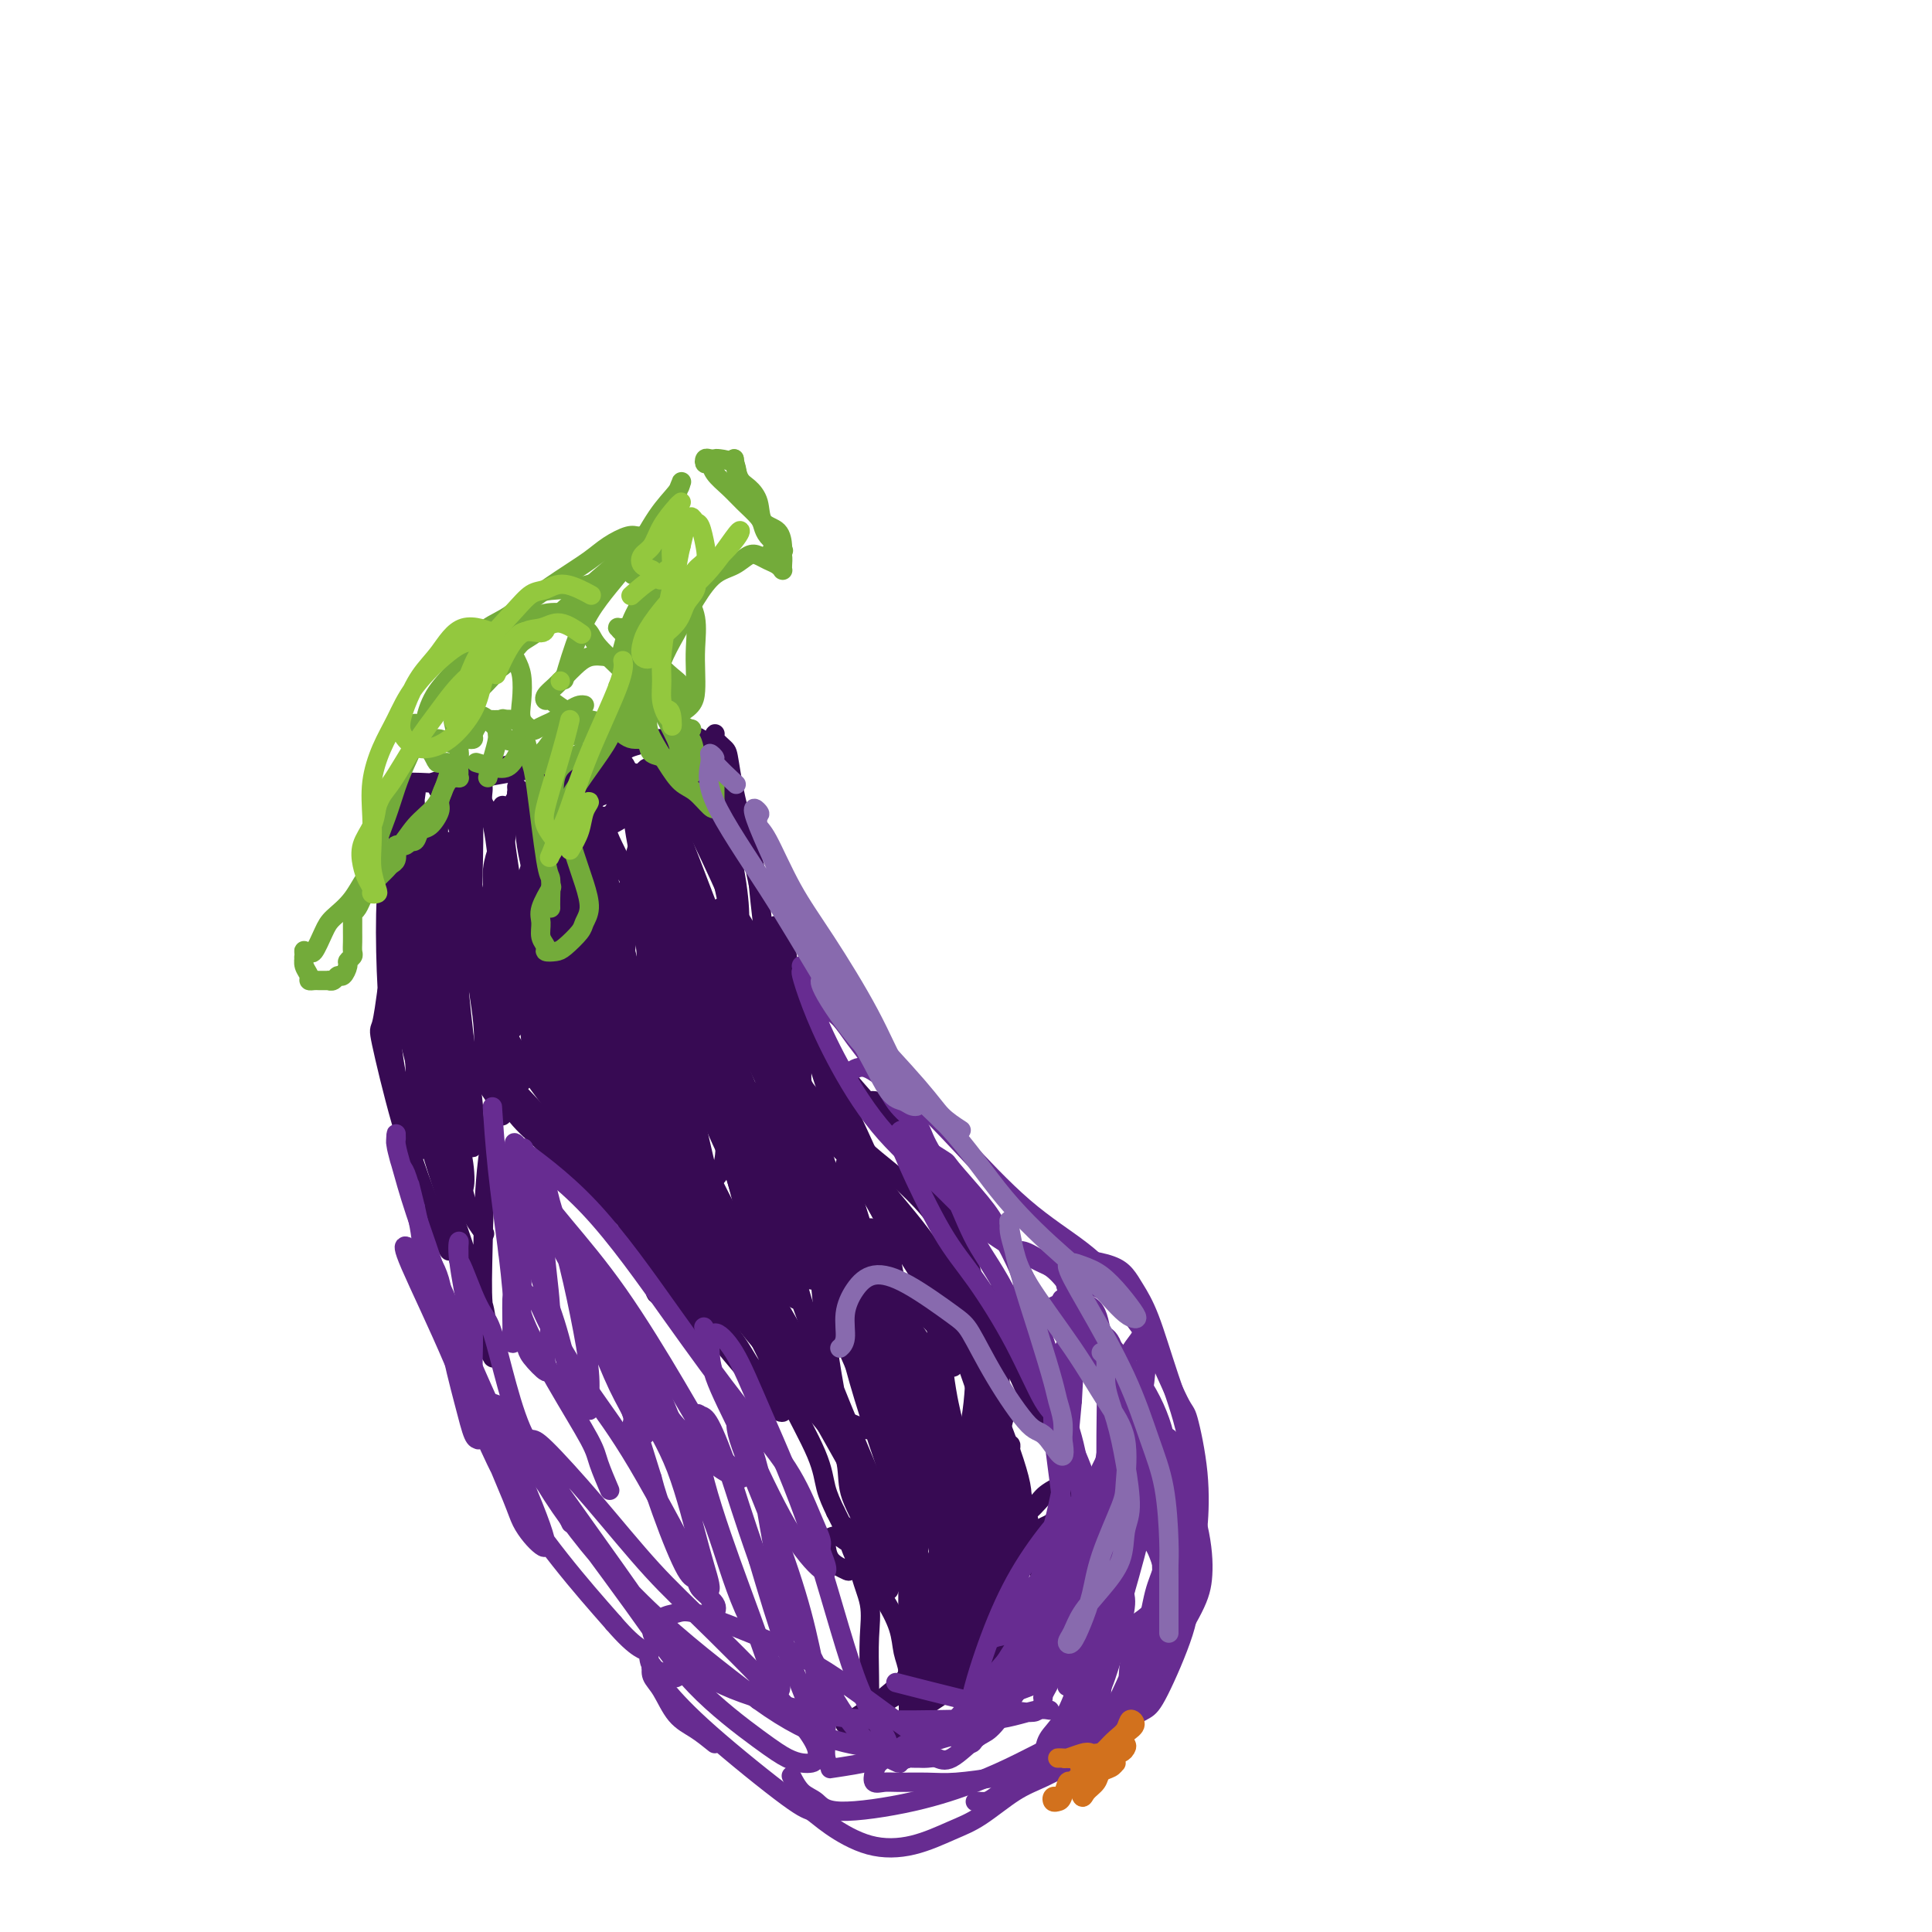 <svg viewBox='0 0 400 400' version='1.1' xmlns='http://www.w3.org/2000/svg' xmlns:xlink='http://www.w3.org/1999/xlink'><g fill='none' stroke='#370A53' stroke-width='4' stroke-linecap='round' stroke-linejoin='round'><path d='M82,187c-0.061,1.884 -0.123,3.769 0,5c0.123,1.231 0.429,1.809 1,5c0.571,3.191 1.407,8.995 2,14c0.593,5.005 0.943,9.211 1,11c0.057,1.789 -0.181,1.160 0,2c0.181,0.840 0.779,3.149 1,4c0.221,0.851 0.063,0.243 0,0c-0.063,-0.243 -0.032,-0.122 0,0'/><path d='M81,179c0.108,-0.431 0.215,-0.862 0,0c-0.215,0.862 -0.754,3.017 -1,7c-0.246,3.983 -0.200,9.796 0,15c0.200,5.204 0.555,9.801 1,14c0.445,4.199 0.981,8.001 2,11c1.019,2.999 2.521,5.196 3,7c0.479,1.804 -0.063,3.217 0,4c0.063,0.783 0.732,0.938 1,1c0.268,0.062 0.134,0.031 0,0'/><path d='M80,206c0.089,-0.661 0.179,-1.322 0,0c-0.179,1.322 -0.626,4.627 -1,6c-0.374,1.373 -0.675,0.813 0,4c0.675,3.187 2.324,10.122 4,16c1.676,5.878 3.377,10.699 5,15c1.623,4.301 3.168,8.081 4,10c0.832,1.919 0.952,1.977 1,2c0.048,0.023 0.024,0.012 0,0'/><path d='M86,210c-0.012,0.162 -0.025,0.325 0,0c0.025,-0.325 0.087,-1.137 0,0c-0.087,1.137 -0.323,4.222 0,9c0.323,4.778 1.204,11.248 3,18c1.796,6.752 4.509,13.784 6,18c1.491,4.216 1.762,5.615 2,7c0.238,1.385 0.442,2.756 1,4c0.558,1.244 1.470,2.360 2,4c0.530,1.640 0.678,3.802 1,5c0.322,1.198 0.818,1.431 1,2c0.182,0.569 0.049,1.473 0,2c-0.049,0.527 -0.013,0.677 0,1c0.013,0.323 0.005,0.820 0,1c-0.005,0.180 -0.005,0.043 0,0c0.005,-0.043 0.016,0.009 0,0c-0.016,-0.009 -0.061,-0.080 0,0c0.061,0.080 0.226,0.309 0,0c-0.226,-0.309 -0.844,-1.158 -1,-2c-0.156,-0.842 0.151,-1.679 0,-3c-0.151,-1.321 -0.759,-3.128 -1,-6c-0.241,-2.872 -0.113,-6.811 0,-12c0.113,-5.189 0.212,-11.629 1,-18c0.788,-6.371 2.264,-12.674 3,-16c0.736,-3.326 0.733,-3.676 1,-4c0.267,-0.324 0.803,-0.623 1,-1c0.197,-0.377 0.053,-0.832 0,-1c-0.053,-0.168 -0.015,-0.048 0,0c0.015,0.048 0.008,0.024 0,0'/><path d='M100,255c0.289,0.375 0.578,0.751 0,0c-0.578,-0.751 -2.024,-2.628 -3,-5c-0.976,-2.372 -1.482,-5.239 -2,-9c-0.518,-3.761 -1.049,-8.418 -1,-11c0.049,-2.582 0.679,-3.090 1,-4c0.321,-0.910 0.332,-2.222 1,-3c0.668,-0.778 1.992,-1.022 3,-1c1.008,0.022 1.701,0.309 3,2c1.299,1.691 3.204,4.788 5,7c1.796,2.212 3.483,3.541 5,5c1.517,1.459 2.865,3.047 5,5c2.135,1.953 5.058,4.270 7,6c1.942,1.730 2.902,2.872 4,4c1.098,1.128 2.334,2.242 3,3c0.666,0.758 0.762,1.160 1,1c0.238,-0.160 0.620,-0.882 0,-2c-0.620,-1.118 -2.240,-2.631 -4,-5c-1.760,-2.369 -3.660,-5.592 -5,-8c-1.340,-2.408 -2.120,-3.999 -3,-6c-0.880,-2.001 -1.859,-4.412 -3,-6c-1.141,-1.588 -2.445,-2.353 -3,-3c-0.555,-0.647 -0.359,-1.176 0,-1c0.359,0.176 0.883,1.058 3,4c2.117,2.942 5.826,7.944 9,13c3.174,5.056 5.813,10.168 8,15c2.187,4.832 3.920,9.386 5,12c1.080,2.614 1.505,3.289 2,4c0.495,0.711 1.061,1.459 2,3c0.939,1.541 2.253,3.877 3,5c0.747,1.123 0.928,1.035 1,1c0.072,-0.035 0.036,-0.018 0,0'/><path d='M153,272c-0.220,-0.318 -0.440,-0.636 0,0c0.440,0.636 1.541,2.226 3,4c1.459,1.774 3.278,3.732 5,6c1.722,2.268 3.348,4.847 5,7c1.652,2.153 3.330,3.880 5,6c1.670,2.120 3.334,4.633 4,7c0.666,2.367 0.336,4.589 1,7c0.664,2.411 2.322,5.011 3,7c0.678,1.989 0.378,3.368 1,5c0.622,1.632 2.168,3.516 3,5c0.832,1.484 0.952,2.567 1,3c0.048,0.433 0.024,0.217 0,0'/><path d='M178,319c0.004,-0.037 0.009,-0.073 0,0c-0.009,0.073 -0.030,0.256 0,0c0.030,-0.256 0.113,-0.951 0,0c-0.113,0.951 -0.423,3.549 0,6c0.423,2.451 1.577,4.756 2,7c0.423,2.244 0.115,4.427 0,7c-0.115,2.573 -0.038,5.537 0,8c0.038,2.463 0.037,4.427 0,6c-0.037,1.573 -0.109,2.755 0,4c0.109,1.245 0.398,2.553 1,3c0.602,0.447 1.516,0.035 2,0c0.484,-0.035 0.537,0.308 1,0c0.463,-0.308 1.337,-1.267 2,-2c0.663,-0.733 1.114,-1.241 2,-2c0.886,-0.759 2.208,-1.770 4,-3c1.792,-1.230 4.056,-2.680 6,-4c1.944,-1.320 3.568,-2.510 5,-4c1.432,-1.490 2.671,-3.279 4,-5c1.329,-1.721 2.748,-3.373 4,-5c1.252,-1.627 2.335,-3.230 4,-6c1.665,-2.770 3.910,-6.707 5,-10c1.090,-3.293 1.026,-5.941 1,-7c-0.026,-1.059 -0.013,-0.530 0,0'/><path d='M215,325c-0.019,-0.085 -0.039,-0.170 0,0c0.039,0.170 0.135,0.596 0,0c-0.135,-0.596 -0.503,-2.214 -1,-5c-0.497,-2.786 -1.123,-6.739 -3,-12c-1.877,-5.261 -5.004,-11.830 -7,-18c-1.996,-6.170 -2.861,-11.941 -4,-16c-1.139,-4.059 -2.553,-6.408 -3,-8c-0.447,-1.592 0.072,-2.429 0,-3c-0.072,-0.571 -0.735,-0.878 -1,-1c-0.265,-0.122 -0.133,-0.061 0,0'/><path d='M218,297c0.275,0.173 0.549,0.345 0,0c-0.549,-0.345 -1.922,-1.209 -3,-3c-1.078,-1.791 -1.860,-4.510 -4,-9c-2.140,-4.490 -5.638,-10.750 -9,-17c-3.362,-6.250 -6.588,-12.490 -9,-18c-2.412,-5.510 -4.011,-10.289 -5,-13c-0.989,-2.711 -1.367,-3.353 -2,-4c-0.633,-0.647 -1.521,-1.300 -2,-2c-0.479,-0.700 -0.547,-1.447 -1,-2c-0.453,-0.553 -1.289,-0.913 -2,-1c-0.711,-0.087 -1.298,0.097 -1,0c0.298,-0.097 1.480,-0.476 3,1c1.520,1.476 3.377,4.808 6,10c2.623,5.192 6.013,12.245 8,16c1.987,3.755 2.573,4.213 3,5c0.427,0.787 0.695,1.902 1,3c0.305,1.098 0.647,2.180 1,3c0.353,0.820 0.717,1.378 0,2c-0.717,0.622 -2.517,1.307 -4,1c-1.483,-0.307 -2.651,-1.607 -5,-4c-2.349,-2.393 -5.878,-5.879 -9,-11c-3.122,-5.121 -5.835,-11.879 -8,-17c-2.165,-5.121 -3.780,-8.607 -5,-12c-1.220,-3.393 -2.043,-6.694 -3,-10c-0.957,-3.306 -2.046,-6.616 -3,-9c-0.954,-2.384 -1.772,-3.842 -2,-5c-0.228,-1.158 0.135,-2.018 0,-3c-0.135,-0.982 -0.768,-2.088 -1,-3c-0.232,-0.912 -0.062,-1.630 0,-2c0.062,-0.370 0.018,-0.391 0,0c-0.018,0.391 -0.009,1.196 0,2'/><path d='M162,195c-3.282,-8.276 -0.487,0.534 1,7c1.487,6.466 1.666,10.587 2,13c0.334,2.413 0.823,3.117 1,4c0.177,0.883 0.043,1.943 0,3c-0.043,1.057 0.007,2.109 0,3c-0.007,0.891 -0.070,1.619 0,2c0.070,0.381 0.272,0.415 0,0c-0.272,-0.415 -1.018,-1.279 -2,-3c-0.982,-1.721 -2.199,-4.298 -4,-9c-1.801,-4.702 -4.184,-11.529 -6,-17c-1.816,-5.471 -3.064,-9.587 -4,-14c-0.936,-4.413 -1.561,-9.122 -2,-12c-0.439,-2.878 -0.692,-3.924 -1,-5c-0.308,-1.076 -0.671,-2.183 -1,-3c-0.329,-0.817 -0.623,-1.345 -1,-2c-0.377,-0.655 -0.836,-1.436 -1,-2c-0.164,-0.564 -0.032,-0.910 0,-1c0.032,-0.090 -0.036,0.077 0,0c0.036,-0.077 0.175,-0.400 0,0c-0.175,0.400 -0.665,1.521 0,4c0.665,2.479 2.483,6.316 4,11c1.517,4.684 2.731,10.214 4,14c1.269,3.786 2.592,5.828 4,10c1.408,4.172 2.899,10.475 4,14c1.101,3.525 1.810,4.272 2,5c0.190,0.728 -0.141,1.437 0,2c0.141,0.563 0.753,0.980 1,1c0.247,0.020 0.128,-0.355 0,-1c-0.128,-0.645 -0.265,-1.558 -1,-5c-0.735,-3.442 -2.067,-9.412 -3,-15c-0.933,-5.588 -1.466,-10.794 -2,-16'/><path d='M157,183c-1.720,-8.556 -3.021,-11.445 -4,-15c-0.979,-3.555 -1.636,-7.776 -2,-10c-0.364,-2.224 -0.437,-2.450 -1,-3c-0.563,-0.550 -1.618,-1.424 -2,-2c-0.382,-0.576 -0.093,-0.856 0,-1c0.093,-0.144 -0.010,-0.154 0,1c0.010,1.154 0.132,3.472 0,5c-0.132,1.528 -0.519,2.266 0,5c0.519,2.734 1.943,7.465 3,12c1.057,4.535 1.747,8.874 2,12c0.253,3.126 0.069,5.039 0,6c-0.069,0.961 -0.023,0.971 0,2c0.023,1.029 0.023,3.076 0,4c-0.023,0.924 -0.068,0.726 0,0c0.068,-0.726 0.250,-1.979 0,-5c-0.250,-3.021 -0.932,-7.809 -2,-13c-1.068,-5.191 -2.524,-10.785 -3,-14c-0.476,-3.215 0.026,-4.049 0,-5c-0.026,-0.951 -0.581,-2.017 -1,-3c-0.419,-0.983 -0.704,-1.882 -1,-3c-0.296,-1.118 -0.604,-2.454 -1,-3c-0.396,-0.546 -0.881,-0.301 -1,0c-0.119,0.301 0.127,0.657 0,1c-0.127,0.343 -0.628,0.674 -1,1c-0.372,0.326 -0.615,0.647 -1,1c-0.385,0.353 -0.911,0.739 -2,1c-1.089,0.261 -2.742,0.399 -4,1c-1.258,0.601 -2.121,1.666 -3,2c-0.879,0.334 -1.775,-0.064 -3,0c-1.225,0.064 -2.779,0.590 -5,1c-2.221,0.410 -5.111,0.705 -8,1'/><path d='M117,162c-3.094,0.480 -2.829,0.678 -4,1c-1.171,0.322 -3.778,0.766 -5,1c-1.222,0.234 -1.060,0.259 -1,0c0.060,-0.259 0.016,-0.800 0,-1c-0.016,-0.200 -0.005,-0.057 0,0c0.005,0.057 0.002,0.029 0,0'/><path d='M128,156c-0.155,0.022 -0.310,0.044 0,0c0.310,-0.044 1.085,-0.152 0,0c-1.085,0.152 -4.029,0.566 -6,1c-1.971,0.434 -2.970,0.890 -5,1c-2.030,0.110 -5.092,-0.124 -7,0c-1.908,0.124 -2.664,0.608 -4,1c-1.336,0.392 -3.253,0.693 -5,1c-1.747,0.307 -3.323,0.618 -5,1c-1.677,0.382 -3.454,0.833 -5,1c-1.546,0.167 -2.860,0.050 -4,0c-1.140,-0.050 -2.104,-0.035 -3,0c-0.896,0.035 -1.722,0.088 -2,0c-0.278,-0.088 -0.007,-0.317 0,0c0.007,0.317 -0.248,1.180 0,2c0.248,0.820 1.000,1.599 1,4c-0.000,2.401 -0.753,6.426 -1,9c-0.247,2.574 0.012,3.697 0,6c-0.012,2.303 -0.296,5.786 0,11c0.296,5.214 1.171,12.158 2,17c0.829,4.842 1.613,7.583 2,9c0.387,1.417 0.376,1.509 1,2c0.624,0.491 1.882,1.381 3,2c1.118,0.619 2.096,0.966 3,0c0.904,-0.966 1.735,-3.246 2,-7c0.265,-3.754 -0.037,-8.983 0,-14c0.037,-5.017 0.413,-9.821 0,-14c-0.413,-4.179 -1.613,-7.733 -2,-10c-0.387,-2.267 0.041,-3.247 0,-4c-0.041,-0.753 -0.549,-1.280 -1,0c-0.451,1.280 -0.843,4.366 -1,9c-0.157,4.634 -0.078,10.817 0,17'/><path d='M91,201c0.101,7.873 1.354,14.557 2,19c0.646,4.443 0.684,6.646 1,8c0.316,1.354 0.909,1.861 1,3c0.091,1.139 -0.322,2.911 0,4c0.322,1.089 1.378,1.497 2,2c0.622,0.503 0.810,1.103 1,0c0.190,-1.103 0.380,-3.908 0,-8c-0.380,-4.092 -1.332,-9.471 -2,-15c-0.668,-5.529 -1.053,-11.208 -2,-17c-0.947,-5.792 -2.455,-11.696 -3,-17c-0.545,-5.304 -0.128,-10.009 0,-12c0.128,-1.991 -0.033,-1.268 0,-1c0.033,0.268 0.260,0.080 0,2c-0.260,1.920 -1.008,5.946 -1,12c0.008,6.054 0.772,14.134 1,21c0.228,6.866 -0.079,12.516 0,17c0.079,4.484 0.546,7.803 1,10c0.454,2.197 0.897,3.274 1,4c0.103,0.726 -0.133,1.102 0,2c0.133,0.898 0.635,2.320 1,2c0.365,-0.320 0.594,-2.381 0,-6c-0.594,-3.619 -2.012,-8.795 -3,-15c-0.988,-6.205 -1.548,-13.439 -2,-19c-0.452,-5.561 -0.797,-9.449 -1,-13c-0.203,-3.551 -0.266,-6.763 0,-9c0.266,-2.237 0.860,-3.497 1,-4c0.140,-0.503 -0.172,-0.248 0,-1c0.172,-0.752 0.830,-2.511 1,-2c0.170,0.511 -0.146,3.291 0,9c0.146,5.709 0.756,14.345 1,22c0.244,7.655 0.122,14.327 0,21'/><path d='M91,220c0.102,10.594 -0.143,11.078 0,12c0.143,0.922 0.674,2.281 1,3c0.326,0.719 0.447,0.798 1,1c0.553,0.202 1.539,0.528 2,0c0.461,-0.528 0.397,-1.910 0,-4c-0.397,-2.090 -1.126,-4.887 -2,-12c-0.874,-7.113 -1.893,-18.540 -3,-27c-1.107,-8.460 -2.301,-13.952 -3,-18c-0.699,-4.048 -0.903,-6.650 -1,-8c-0.097,-1.350 -0.087,-1.447 0,-2c0.087,-0.553 0.252,-1.562 0,-1c-0.252,0.562 -0.922,2.693 -1,9c-0.078,6.307 0.437,16.788 1,26c0.563,9.212 1.173,17.155 2,23c0.827,5.845 1.869,9.593 3,13c1.131,3.407 2.350,6.474 3,8c0.650,1.526 0.731,1.510 1,2c0.269,0.490 0.727,1.484 1,1c0.273,-0.484 0.360,-2.447 0,-5c-0.360,-2.553 -1.168,-5.698 -2,-10c-0.832,-4.302 -1.687,-9.762 -3,-15c-1.313,-5.238 -3.084,-10.253 -4,-15c-0.916,-4.747 -0.978,-9.225 -1,-13c-0.022,-3.775 -0.005,-6.846 0,-9c0.005,-2.154 -0.003,-3.391 0,-4c0.003,-0.609 0.017,-0.591 0,1c-0.017,1.591 -0.067,4.756 1,11c1.067,6.244 3.249,15.566 4,23c0.751,7.434 0.072,12.981 0,17c-0.072,4.019 0.464,6.509 1,9'/><path d='M92,236c0.864,9.745 0.024,3.607 0,2c-0.024,-1.607 0.767,1.316 1,3c0.233,1.684 -0.092,2.128 0,0c0.092,-2.128 0.603,-6.827 1,-13c0.397,-6.173 0.681,-13.820 1,-21c0.319,-7.180 0.674,-13.893 1,-20c0.326,-6.107 0.624,-11.610 1,-15c0.376,-3.390 0.831,-4.669 1,-5c0.169,-0.331 0.053,0.287 0,0c-0.053,-0.287 -0.043,-1.478 0,0c0.043,1.478 0.119,5.627 0,11c-0.119,5.373 -0.432,11.971 0,18c0.432,6.029 1.608,11.488 2,16c0.392,4.512 -0.001,8.076 0,10c0.001,1.924 0.397,2.208 1,3c0.603,0.792 1.412,2.091 2,3c0.588,0.909 0.954,1.428 1,2c0.046,0.572 -0.229,1.198 0,1c0.229,-0.198 0.961,-1.220 1,-2c0.039,-0.780 -0.617,-1.318 -1,-3c-0.383,-1.682 -0.494,-4.506 -1,-7c-0.506,-2.494 -1.407,-4.657 -2,-7c-0.593,-2.343 -0.880,-4.868 -1,-6c-0.120,-1.132 -0.075,-0.873 0,-1c0.075,-0.127 0.181,-0.641 1,1c0.819,1.641 2.351,5.436 5,10c2.649,4.564 6.414,9.897 9,13c2.586,3.103 3.992,3.976 5,5c1.008,1.024 1.618,2.199 3,4c1.382,1.801 3.538,4.229 5,6c1.462,1.771 2.231,2.886 3,4'/><path d='M131,248c5.236,7.042 2.827,3.646 2,3c-0.827,-0.646 -0.070,1.457 0,2c0.070,0.543 -0.547,-0.473 -2,-2c-1.453,-1.527 -3.742,-3.566 -8,-8c-4.258,-4.434 -10.485,-11.264 -14,-15c-3.515,-3.736 -4.319,-4.380 -5,-5c-0.681,-0.620 -1.240,-1.216 -2,-2c-0.760,-0.784 -1.722,-1.754 -2,-2c-0.278,-0.246 0.127,0.234 0,0c-0.127,-0.234 -0.785,-1.180 2,2c2.785,3.180 9.015,10.487 15,17c5.985,6.513 11.725,12.233 16,17c4.275,4.767 7.083,8.582 10,12c2.917,3.418 5.942,6.440 8,9c2.058,2.560 3.148,4.660 4,6c0.852,1.340 1.467,1.921 2,3c0.533,1.079 0.984,2.656 2,4c1.016,1.344 2.595,2.454 3,3c0.405,0.546 -0.365,0.528 -1,0c-0.635,-0.528 -1.136,-1.566 -4,-5c-2.864,-3.434 -8.090,-9.265 -12,-15c-3.910,-5.735 -6.503,-11.375 -8,-15c-1.497,-3.625 -1.899,-5.236 -2,-6c-0.101,-0.764 0.098,-0.683 0,-1c-0.098,-0.317 -0.492,-1.034 0,-1c0.492,0.034 1.871,0.819 5,4c3.129,3.181 8.007,8.758 12,15c3.993,6.242 7.101,13.147 10,19c2.899,5.853 5.588,10.653 7,14c1.412,3.347 1.546,5.242 2,7c0.454,1.758 1.227,3.379 2,5'/><path d='M173,313c3.661,7.439 2.315,3.536 2,3c-0.315,-0.536 0.403,2.297 1,4c0.597,1.703 1.075,2.278 1,3c-0.075,0.722 -0.701,1.592 -1,2c-0.299,0.408 -0.271,0.353 -1,0c-0.729,-0.353 -2.217,-1.005 -3,-2c-0.783,-0.995 -0.863,-2.333 -1,-3c-0.137,-0.667 -0.332,-0.663 0,-1c0.332,-0.337 1.190,-1.014 2,-1c0.810,0.014 1.570,0.718 2,1c0.430,0.282 0.528,0.143 1,1c0.472,0.857 1.316,2.711 2,4c0.684,1.289 1.206,2.013 2,3c0.794,0.987 1.859,2.238 3,4c1.141,1.762 2.359,4.034 3,6c0.641,1.966 0.704,3.626 1,5c0.296,1.374 0.825,2.461 1,4c0.175,1.539 -0.006,3.529 0,5c0.006,1.471 0.197,2.421 0,4c-0.197,1.579 -0.781,3.786 -1,5c-0.219,1.214 -0.072,1.435 0,2c0.072,0.565 0.071,1.475 0,2c-0.071,0.525 -0.211,0.667 0,0c0.211,-0.667 0.772,-2.141 1,-4c0.228,-1.859 0.123,-4.103 1,-8c0.877,-3.897 2.735,-9.446 4,-14c1.265,-4.554 1.936,-8.113 3,-12c1.064,-3.887 2.522,-8.104 4,-12c1.478,-3.896 2.975,-7.472 4,-10c1.025,-2.528 1.579,-4.008 2,-5c0.421,-0.992 0.711,-1.496 1,-2'/><path d='M207,297c2.938,-10.911 0.284,-4.689 -1,-2c-1.284,2.689 -1.198,1.847 -2,2c-0.802,0.153 -2.491,1.303 -4,4c-1.509,2.697 -2.838,6.941 -4,12c-1.162,5.059 -2.156,10.933 -3,15c-0.844,4.067 -1.536,6.327 -2,8c-0.464,1.673 -0.698,2.760 -1,4c-0.302,1.240 -0.670,2.633 -1,4c-0.330,1.367 -0.622,2.710 -1,4c-0.378,1.290 -0.842,2.529 -1,3c-0.158,0.471 -0.009,0.176 0,0c0.009,-0.176 -0.121,-0.233 0,-1c0.121,-0.767 0.492,-2.244 1,-4c0.508,-1.756 1.154,-3.792 2,-6c0.846,-2.208 1.892,-4.589 3,-7c1.108,-2.411 2.279,-4.851 4,-7c1.721,-2.149 3.991,-4.006 5,-6c1.009,-1.994 0.758,-4.126 1,-6c0.242,-1.874 0.977,-3.489 1,-5c0.023,-1.511 -0.666,-2.917 -1,-4c-0.334,-1.083 -0.314,-1.844 -1,-3c-0.686,-1.156 -2.079,-2.708 -3,-4c-0.921,-1.292 -1.371,-2.323 -2,-5c-0.629,-2.677 -1.437,-7.001 -2,-10c-0.563,-2.999 -0.880,-4.674 -1,-6c-0.120,-1.326 -0.042,-2.302 0,-3c0.042,-0.698 0.050,-1.118 0,-1c-0.050,0.118 -0.158,0.774 0,2c0.158,1.226 0.581,3.022 1,6c0.419,2.978 0.834,7.136 2,12c1.166,4.864 3.083,10.432 5,16'/><path d='M202,309c1.401,7.404 0.905,8.415 1,10c0.095,1.585 0.781,3.743 1,5c0.219,1.257 -0.030,1.613 0,3c0.030,1.387 0.339,3.805 0,6c-0.339,2.195 -1.324,4.169 -2,6c-0.676,1.831 -1.041,3.520 -2,5c-0.959,1.480 -2.511,2.750 -4,4c-1.489,1.250 -2.914,2.480 -4,3c-1.086,0.520 -1.833,0.332 -2,0c-0.167,-0.332 0.248,-0.807 1,-2c0.752,-1.193 1.843,-3.104 3,-5c1.157,-1.896 2.379,-3.777 4,-6c1.621,-2.223 3.640,-4.787 5,-7c1.360,-2.213 2.060,-4.074 3,-6c0.940,-1.926 2.118,-3.916 3,-6c0.882,-2.084 1.468,-4.262 2,-6c0.532,-1.738 1.011,-3.037 0,-7c-1.011,-3.963 -3.512,-10.591 -5,-14c-1.488,-3.409 -1.963,-3.597 -3,-5c-1.037,-1.403 -2.635,-4.019 -4,-6c-1.365,-1.981 -2.496,-3.327 -4,-5c-1.504,-1.673 -3.381,-3.673 -5,-5c-1.619,-1.327 -2.981,-1.982 -4,-3c-1.019,-1.018 -1.697,-2.401 -2,-3c-0.303,-0.599 -0.232,-0.415 0,0c0.232,0.415 0.626,1.059 3,6c2.374,4.941 6.727,14.177 9,20c2.273,5.823 2.465,8.231 3,12c0.535,3.769 1.413,8.899 2,13c0.587,4.101 0.882,7.172 1,9c0.118,1.828 0.059,2.414 0,3'/><path d='M202,328c0.925,6.250 0.237,3.375 0,3c-0.237,-0.375 -0.024,1.749 0,3c0.024,1.251 -0.142,1.630 0,2c0.142,0.370 0.591,0.731 0,-1c-0.591,-1.731 -2.221,-5.556 -4,-12c-1.779,-6.444 -3.706,-15.508 -6,-24c-2.294,-8.492 -4.953,-16.411 -7,-23c-2.047,-6.589 -3.480,-11.846 -5,-17c-1.520,-5.154 -3.128,-10.205 -4,-13c-0.872,-2.795 -1.009,-3.334 -1,-4c0.009,-0.666 0.163,-1.460 0,-1c-0.163,0.460 -0.643,2.174 -1,6c-0.357,3.826 -0.591,9.766 1,16c1.591,6.234 5.007,12.763 8,18c2.993,5.237 5.563,9.182 8,13c2.437,3.818 4.743,7.510 6,10c1.257,2.490 1.467,3.777 2,5c0.533,1.223 1.390,2.380 2,3c0.610,0.620 0.975,0.703 1,1c0.025,0.297 -0.289,0.807 -1,-1c-0.711,-1.807 -1.819,-5.932 -4,-12c-2.181,-6.068 -5.435,-14.077 -9,-21c-3.565,-6.923 -7.443,-12.758 -11,-21c-3.557,-8.242 -6.795,-18.891 -9,-25c-2.205,-6.109 -3.378,-7.680 -4,-9c-0.622,-1.320 -0.695,-2.391 -1,-3c-0.305,-0.609 -0.844,-0.757 -1,-1c-0.156,-0.243 0.072,-0.581 0,0c-0.072,0.581 -0.442,2.079 0,4c0.442,1.921 1.698,4.263 4,9c2.302,4.737 5.651,11.868 9,19'/><path d='M175,252c3.661,7.930 6.812,12.253 10,17c3.188,4.747 6.413,9.916 8,12c1.587,2.084 1.536,1.083 2,1c0.464,-0.083 1.442,0.751 2,1c0.558,0.249 0.695,-0.086 0,-3c-0.695,-2.914 -2.224,-8.408 -5,-15c-2.776,-6.592 -6.800,-14.284 -10,-21c-3.200,-6.716 -5.577,-12.456 -8,-17c-2.423,-4.544 -4.894,-7.891 -7,-12c-2.106,-4.109 -3.849,-8.981 -6,-13c-2.151,-4.019 -4.711,-7.184 -6,-9c-1.289,-1.816 -1.308,-2.282 -2,-3c-0.692,-0.718 -2.056,-1.688 -3,-2c-0.944,-0.312 -1.467,0.033 -1,1c0.467,0.967 1.924,2.557 4,7c2.076,4.443 4.769,11.740 7,18c2.231,6.260 3.999,11.483 6,16c2.001,4.517 4.237,8.330 5,11c0.763,2.670 0.055,4.199 0,5c-0.055,0.801 0.544,0.876 1,1c0.456,0.124 0.771,0.297 0,-2c-0.771,-2.297 -2.626,-7.064 -5,-14c-2.374,-6.936 -5.266,-16.042 -8,-24c-2.734,-7.958 -5.311,-14.768 -8,-21c-2.689,-6.232 -5.489,-11.885 -7,-15c-1.511,-3.115 -1.733,-3.690 -2,-4c-0.267,-0.310 -0.580,-0.354 -1,-1c-0.420,-0.646 -0.948,-1.895 -1,0c-0.052,1.895 0.371,6.933 2,14c1.629,7.067 4.466,16.162 8,25c3.534,8.838 7.767,17.419 12,26'/><path d='M162,231c4.737,12.826 6.579,19.391 9,26c2.421,6.609 5.422,13.262 8,19c2.578,5.738 4.735,10.561 6,13c1.265,2.439 1.638,2.492 2,3c0.362,0.508 0.712,1.469 1,2c0.288,0.531 0.516,0.631 1,1c0.484,0.369 1.226,1.005 0,-1c-1.226,-2.005 -4.420,-6.653 -8,-14c-3.580,-7.347 -7.544,-17.393 -10,-26c-2.456,-8.607 -3.402,-15.776 -4,-20c-0.598,-4.224 -0.848,-5.503 -1,-6c-0.152,-0.497 -0.208,-0.211 0,0c0.208,0.211 0.679,0.348 2,4c1.321,3.652 3.492,10.819 6,18c2.508,7.181 5.354,14.374 8,23c2.646,8.626 5.091,18.683 7,25c1.909,6.317 3.282,8.893 4,12c0.718,3.107 0.782,6.746 1,9c0.218,2.254 0.592,3.122 1,4c0.408,0.878 0.852,1.765 1,3c0.148,1.235 0.002,2.819 0,4c-0.002,1.181 0.141,1.960 0,2c-0.141,0.040 -0.564,-0.659 -1,-1c-0.436,-0.341 -0.884,-0.322 -3,-5c-2.116,-4.678 -5.899,-14.051 -8,-21c-2.101,-6.949 -2.519,-11.475 -3,-17c-0.481,-5.525 -1.024,-12.050 -1,-16c0.024,-3.950 0.615,-5.327 1,-6c0.385,-0.673 0.565,-0.643 1,0c0.435,0.643 1.124,1.898 2,8c0.876,6.102 1.938,17.051 3,28'/><path d='M187,302c1.156,10.130 1.045,17.455 1,23c-0.045,5.545 -0.024,9.311 0,12c0.024,2.689 0.050,4.302 0,5c-0.050,0.698 -0.177,0.480 0,1c0.177,0.520 0.660,1.780 1,2c0.340,0.220 0.539,-0.598 1,-2c0.461,-1.402 1.185,-3.389 1,-8c-0.185,-4.611 -1.279,-11.845 -3,-19c-1.721,-7.155 -4.071,-14.230 -6,-22c-1.929,-7.770 -3.438,-16.236 -5,-23c-1.562,-6.764 -3.176,-11.827 -4,-15c-0.824,-3.173 -0.857,-4.457 -1,-5c-0.143,-0.543 -0.395,-0.343 -1,-1c-0.605,-0.657 -1.562,-2.169 -2,-2c-0.438,0.169 -0.356,2.018 0,7c0.356,4.982 0.987,13.097 2,21c1.013,7.903 2.407,15.592 4,22c1.593,6.408 3.383,11.533 5,16c1.617,4.467 3.060,8.275 4,10c0.940,1.725 1.376,1.368 2,2c0.624,0.632 1.437,2.252 2,3c0.563,0.748 0.878,0.625 1,0c0.122,-0.625 0.053,-1.753 -2,-7c-2.053,-5.247 -6.088,-14.613 -10,-24c-3.912,-9.387 -7.701,-18.794 -11,-28c-3.299,-9.206 -6.110,-18.211 -9,-26c-2.890,-7.789 -5.860,-14.360 -8,-18c-2.140,-3.640 -3.450,-4.347 -4,-5c-0.550,-0.653 -0.340,-1.253 -1,-2c-0.660,-0.747 -2.188,-1.642 -2,2c0.188,3.642 2.094,11.821 4,20'/><path d='M146,241c3.506,10.044 10.273,25.154 15,35c4.727,9.846 7.416,14.427 10,19c2.584,4.573 5.063,9.138 7,12c1.937,2.862 3.331,4.021 4,5c0.669,0.979 0.611,1.777 1,2c0.389,0.223 1.224,-0.131 1,-1c-0.224,-0.869 -1.508,-2.254 -4,-7c-2.492,-4.746 -6.191,-12.853 -10,-20c-3.809,-7.147 -7.727,-13.335 -13,-23c-5.273,-9.665 -11.901,-22.806 -16,-32c-4.099,-9.194 -5.671,-14.441 -7,-19c-1.329,-4.559 -2.416,-8.430 -3,-10c-0.584,-1.570 -0.663,-0.839 -1,-1c-0.337,-0.161 -0.930,-1.213 -1,0c-0.070,1.213 0.383,4.692 3,13c2.617,8.308 7.397,21.445 12,32c4.603,10.555 9.029,18.528 13,26c3.971,7.472 7.489,14.442 10,18c2.511,3.558 4.016,3.703 5,4c0.984,0.297 1.447,0.744 2,1c0.553,0.256 1.195,0.319 1,0c-0.195,-0.319 -1.226,-1.020 -4,-5c-2.774,-3.980 -7.292,-11.237 -13,-20c-5.708,-8.763 -12.606,-19.030 -18,-28c-5.394,-8.970 -9.283,-16.642 -13,-24c-3.717,-7.358 -7.262,-14.402 -10,-19c-2.738,-4.598 -4.667,-6.752 -6,-8c-1.333,-1.248 -2.069,-1.592 -3,-2c-0.931,-0.408 -2.058,-0.879 -3,-1c-0.942,-0.121 -1.698,0.108 -1,4c0.698,3.892 2.849,11.446 5,19'/><path d='M109,211c2.470,8.253 6.644,17.385 10,24c3.356,6.615 5.894,10.714 7,13c1.106,2.286 0.781,2.761 1,3c0.219,0.239 0.982,0.243 2,0c1.018,-0.243 2.291,-0.733 1,-5c-1.291,-4.267 -5.144,-12.310 -8,-18c-2.856,-5.690 -4.713,-9.026 -7,-14c-2.287,-4.974 -5.004,-11.584 -7,-17c-1.996,-5.416 -3.271,-9.636 -4,-13c-0.729,-3.364 -0.913,-5.870 -1,-7c-0.087,-1.130 -0.078,-0.884 0,-1c0.078,-0.116 0.223,-0.593 0,0c-0.223,0.593 -0.815,2.256 -1,4c-0.185,1.744 0.035,3.569 0,5c-0.035,1.431 -0.327,2.467 0,8c0.327,5.533 1.273,15.563 2,21c0.727,5.437 1.235,6.279 2,7c0.765,0.721 1.787,1.319 2,2c0.213,0.681 -0.384,1.445 0,1c0.384,-0.445 1.750,-2.099 2,-5c0.250,-2.901 -0.616,-7.049 -1,-11c-0.384,-3.951 -0.285,-7.705 -1,-11c-0.715,-3.295 -2.244,-6.132 -3,-9c-0.756,-2.868 -0.738,-5.767 -1,-8c-0.262,-2.233 -0.806,-3.802 -1,-5c-0.194,-1.198 -0.040,-2.026 0,-3c0.040,-0.974 -0.033,-2.092 0,-1c0.033,1.092 0.174,4.396 1,9c0.826,4.604 2.338,10.509 3,15c0.662,4.491 0.475,7.569 1,10c0.525,2.431 1.763,4.216 3,6'/><path d='M111,211c1.419,6.155 0.967,2.044 1,1c0.033,-1.044 0.552,0.979 1,2c0.448,1.021 0.824,1.041 1,0c0.176,-1.041 0.152,-3.144 -1,-7c-1.152,-3.856 -3.433,-9.466 -5,-15c-1.567,-5.534 -2.421,-10.993 -3,-15c-0.579,-4.007 -0.883,-6.561 -1,-8c-0.117,-1.439 -0.048,-1.763 0,-2c0.048,-0.237 0.074,-0.387 0,0c-0.074,0.387 -0.248,1.311 0,4c0.248,2.689 0.920,7.144 2,13c1.080,5.856 2.569,13.112 4,19c1.431,5.888 2.803,10.408 4,14c1.197,3.592 2.219,6.257 3,8c0.781,1.743 1.322,2.564 2,3c0.678,0.436 1.494,0.488 2,1c0.506,0.512 0.703,1.485 1,1c0.297,-0.485 0.693,-2.429 0,-6c-0.693,-3.571 -2.477,-8.771 -4,-14c-1.523,-5.229 -2.787,-10.487 -4,-17c-1.213,-6.513 -2.377,-14.281 -3,-18c-0.623,-3.719 -0.706,-3.390 -1,-4c-0.294,-0.610 -0.799,-2.161 -1,-3c-0.201,-0.839 -0.097,-0.968 0,-1c0.097,-0.032 0.187,0.032 0,1c-0.187,0.968 -0.653,2.840 0,7c0.653,4.160 2.424,10.606 4,17c1.576,6.394 2.959,12.734 5,19c2.041,6.266 4.742,12.456 7,17c2.258,4.544 4.074,7.441 5,9c0.926,1.559 0.963,1.779 1,2'/><path d='M131,239c2.610,4.879 2.635,3.075 3,2c0.365,-1.075 1.070,-1.423 1,-4c-0.070,-2.577 -0.916,-7.383 -2,-13c-1.084,-5.617 -2.405,-12.043 -4,-18c-1.595,-5.957 -3.465,-11.443 -5,-17c-1.535,-5.557 -2.737,-11.185 -4,-15c-1.263,-3.815 -2.587,-5.819 -3,-7c-0.413,-1.181 0.084,-1.540 0,-2c-0.084,-0.460 -0.749,-1.022 -1,2c-0.251,3.022 -0.089,9.629 1,17c1.089,7.371 3.104,15.505 5,23c1.896,7.495 3.672,14.350 6,20c2.328,5.650 5.206,10.096 7,13c1.794,2.904 2.503,4.267 3,5c0.497,0.733 0.781,0.836 2,2c1.219,1.164 3.372,3.388 4,2c0.628,-1.388 -0.267,-6.389 0,-7c0.267,-0.611 1.698,3.168 0,-4c-1.698,-7.168 -6.524,-25.282 -9,-36c-2.476,-10.718 -2.601,-14.041 -4,-18c-1.399,-3.959 -4.073,-8.555 -5,-11c-0.927,-2.445 -0.109,-2.738 0,-3c0.109,-0.262 -0.491,-0.491 -1,0c-0.509,0.491 -0.925,1.703 0,7c0.925,5.297 3.192,14.679 6,26c2.808,11.321 6.157,24.582 9,34c2.843,9.418 5.182,14.993 7,18c1.818,3.007 3.116,3.445 4,4c0.884,0.555 1.353,1.226 2,2c0.647,0.774 1.470,1.650 2,1c0.530,-0.650 0.765,-2.825 1,-5'/><path d='M156,257c-0.495,-3.852 -3.231,-11.481 -6,-21c-2.769,-9.519 -5.569,-20.928 -8,-30c-2.431,-9.072 -4.492,-15.808 -6,-22c-1.508,-6.192 -2.462,-11.841 -3,-15c-0.538,-3.159 -0.658,-3.829 -1,-4c-0.342,-0.171 -0.905,0.158 -1,2c-0.095,1.842 0.277,5.197 2,13c1.723,7.803 4.797,20.054 8,30c3.203,9.946 6.535,17.588 10,25c3.465,7.412 7.064,14.593 9,19c1.936,4.407 2.210,6.040 3,7c0.790,0.960 2.098,1.248 3,2c0.902,0.752 1.399,1.969 2,2c0.601,0.031 1.307,-1.123 1,-5c-0.307,-3.877 -1.627,-10.477 -4,-19c-2.373,-8.523 -5.797,-18.967 -9,-28c-3.203,-9.033 -6.183,-16.653 -9,-24c-2.817,-7.347 -5.472,-14.422 -7,-18c-1.528,-3.578 -1.929,-3.660 -2,-4c-0.071,-0.340 0.190,-0.938 0,0c-0.190,0.938 -0.830,3.411 0,9c0.830,5.589 3.129,14.295 7,25c3.871,10.705 9.313,23.408 13,32c3.687,8.592 5.618,13.071 7,17c1.382,3.929 2.216,7.306 3,9c0.784,1.694 1.518,1.704 2,2c0.482,0.296 0.712,0.878 1,1c0.288,0.122 0.634,-0.215 0,-4c-0.634,-3.785 -2.248,-11.019 -5,-19c-2.752,-7.981 -6.644,-16.709 -10,-25c-3.356,-8.291 -6.178,-16.146 -9,-24'/><path d='M147,190c-4.479,-11.703 -6.176,-16.459 -7,-19c-0.824,-2.541 -0.776,-2.867 -1,-3c-0.224,-0.133 -0.722,-0.073 -1,2c-0.278,2.073 -0.338,6.159 0,13c0.338,6.841 1.074,16.438 3,25c1.926,8.562 5.041,16.089 8,24c2.959,7.911 5.763,16.205 8,22c2.237,5.795 3.907,9.093 5,11c1.093,1.907 1.608,2.425 2,3c0.392,0.575 0.661,1.206 1,1c0.339,-0.206 0.748,-1.249 0,-5c-0.748,-3.751 -2.652,-10.211 -5,-18c-2.348,-7.789 -5.141,-16.907 -8,-26c-2.859,-9.093 -5.786,-18.162 -8,-26c-2.214,-7.838 -3.717,-14.447 -5,-19c-1.283,-4.553 -2.348,-7.052 -3,-8c-0.652,-0.948 -0.890,-0.346 -1,-1c-0.110,-0.654 -0.090,-2.563 0,1c0.090,3.563 0.251,12.597 1,22c0.749,9.403 2.086,19.174 3,28c0.914,8.826 1.406,16.707 3,24c1.594,7.293 4.291,14.000 6,18c1.709,4.000 2.430,5.295 3,6c0.570,0.705 0.989,0.820 2,1c1.011,0.180 2.615,0.426 3,-2c0.385,-2.426 -0.450,-7.522 -2,-14c-1.550,-6.478 -3.816,-14.338 -7,-25c-3.184,-10.662 -7.286,-24.126 -10,-34c-2.714,-9.874 -4.038,-16.158 -5,-21c-0.962,-4.842 -1.560,-8.240 -2,-10c-0.440,-1.760 -0.720,-1.880 -1,-2'/><path d='M129,158c-4.705,-16.651 -2.968,-5.277 -3,0c-0.032,5.277 -1.834,4.458 -3,8c-1.166,3.542 -1.698,11.445 -2,18c-0.302,6.555 -0.376,11.760 0,17c0.376,5.240 1.200,10.513 2,15c0.800,4.487 1.574,8.187 2,10c0.426,1.813 0.502,1.739 1,2c0.498,0.261 1.416,0.858 2,1c0.584,0.142 0.834,-0.171 1,-4c0.166,-3.829 0.249,-11.173 0,-18c-0.249,-6.827 -0.829,-13.138 -2,-19c-1.171,-5.862 -2.933,-11.276 -4,-15c-1.067,-3.724 -1.440,-5.759 -2,-7c-0.560,-1.241 -1.309,-1.689 -2,-2c-0.691,-0.311 -1.326,-0.486 -2,1c-0.674,1.486 -1.388,4.633 -2,12c-0.612,7.367 -1.121,18.954 -1,26c0.121,7.046 0.873,9.551 1,11c0.127,1.449 -0.372,1.841 0,2c0.372,0.159 1.616,0.085 2,0c0.384,-0.085 -0.090,-0.182 0,-2c0.090,-1.818 0.746,-5.358 1,-10c0.254,-4.642 0.108,-10.385 0,-15c-0.108,-4.615 -0.178,-8.101 -1,-11c-0.822,-2.899 -2.396,-5.211 -3,-7c-0.604,-1.789 -0.240,-3.054 -1,-4c-0.760,-0.946 -2.646,-1.574 -4,-2c-1.354,-0.426 -2.177,-0.650 -3,2c-0.823,2.650 -1.645,8.175 -2,14c-0.355,5.825 -0.244,11.950 0,16c0.244,4.050 0.622,6.025 1,8'/><path d='M105,205c0.562,4.293 1.466,3.026 2,3c0.534,-0.026 0.697,1.190 1,2c0.303,0.810 0.745,1.213 1,1c0.255,-0.213 0.323,-1.043 0,-3c-0.323,-1.957 -1.038,-5.042 -2,-9c-0.962,-3.958 -2.170,-8.790 -3,-14c-0.830,-5.210 -1.283,-10.797 -2,-14c-0.717,-3.203 -1.699,-4.021 -2,-5c-0.301,-0.979 0.079,-2.119 0,-3c-0.079,-0.881 -0.618,-1.505 -1,-2c-0.382,-0.495 -0.608,-0.862 -1,1c-0.392,1.862 -0.951,5.954 -1,12c-0.049,6.046 0.411,14.045 1,20c0.589,5.955 1.307,9.867 2,12c0.693,2.133 1.361,2.487 2,3c0.639,0.513 1.249,1.187 2,2c0.751,0.813 1.643,1.767 2,2c0.357,0.233 0.181,-0.254 0,-1c-0.181,-0.746 -0.366,-1.750 -1,-4c-0.634,-2.250 -1.718,-5.747 -3,-10c-1.282,-4.253 -2.764,-9.263 -4,-14c-1.236,-4.737 -2.226,-9.203 -3,-12c-0.774,-2.797 -1.332,-3.926 -2,-5c-0.668,-1.074 -1.447,-2.092 -2,-3c-0.553,-0.908 -0.880,-1.707 -1,-2c-0.120,-0.293 -0.031,-0.081 0,0c0.031,0.081 0.006,0.030 0,0c-0.006,-0.030 0.009,-0.039 0,0c-0.009,0.039 -0.041,0.126 0,0c0.041,-0.126 0.155,-0.465 1,0c0.845,0.465 2.423,1.732 4,3'/><path d='M95,165c1.579,0.486 3.526,1.202 5,2c1.474,0.798 2.474,1.678 5,2c2.526,0.322 6.579,0.086 10,0c3.421,-0.086 6.212,-0.022 8,0c1.788,0.022 2.575,0.002 4,0c1.425,-0.002 3.490,0.013 5,0c1.510,-0.013 2.465,-0.055 3,0c0.535,0.055 0.650,0.206 1,0c0.350,-0.206 0.935,-0.770 1,-1c0.065,-0.230 -0.392,-0.125 -1,-1c-0.608,-0.875 -1.369,-2.729 -2,-4c-0.631,-1.271 -1.134,-1.960 -3,-3c-1.866,-1.040 -5.097,-2.430 -9,-3c-3.903,-0.570 -8.479,-0.321 -11,0c-2.521,0.321 -2.987,0.713 -4,1c-1.013,0.287 -2.574,0.470 -4,1c-1.426,0.530 -2.716,1.408 -4,2c-1.284,0.592 -2.563,0.899 -3,1c-0.437,0.101 -0.031,-0.003 0,0c0.031,0.003 -0.312,0.113 0,0c0.312,-0.113 1.280,-0.450 4,-1c2.720,-0.550 7.193,-1.314 12,-2c4.807,-0.686 9.947,-1.294 13,-2c3.053,-0.706 4.019,-1.511 5,-2c0.981,-0.489 1.976,-0.663 3,-1c1.024,-0.337 2.076,-0.836 3,-1c0.924,-0.164 1.720,0.009 2,0c0.280,-0.009 0.044,-0.198 0,0c-0.044,0.198 0.104,0.784 0,1c-0.104,0.216 -0.458,0.062 -1,0c-0.542,-0.062 -1.271,-0.031 -2,0'/><path d='M135,154c5.717,-1.244 0.511,-0.355 -2,0c-2.511,0.355 -2.326,0.177 -4,1c-1.674,0.823 -5.209,2.649 -9,7c-3.791,4.351 -7.840,11.229 -10,17c-2.160,5.771 -2.430,10.435 -2,17c0.430,6.565 1.561,15.032 3,20c1.439,4.968 3.188,6.438 6,8c2.812,1.562 6.688,3.217 9,4c2.312,0.783 3.059,0.695 4,0c0.941,-0.695 2.077,-1.996 4,-4c1.923,-2.004 4.633,-4.712 6,-9c1.367,-4.288 1.391,-10.156 1,-15c-0.391,-4.844 -1.197,-8.666 -2,-11c-0.803,-2.334 -1.603,-3.182 -2,-4c-0.397,-0.818 -0.389,-1.607 -1,-2c-0.611,-0.393 -1.840,-0.392 -3,1c-1.160,1.392 -2.252,4.173 -3,9c-0.748,4.827 -1.152,11.700 -1,18c0.152,6.300 0.859,12.026 2,17c1.141,4.974 2.714,9.194 4,12c1.286,2.806 2.284,4.196 3,5c0.716,0.804 1.151,1.021 3,1c1.849,-0.021 5.113,-0.281 7,-2c1.887,-1.719 2.397,-4.898 2,-9c-0.397,-4.102 -1.702,-9.128 -3,-14c-1.298,-4.872 -2.587,-9.591 -4,-14c-1.413,-4.409 -2.948,-8.507 -4,-11c-1.052,-2.493 -1.622,-3.379 -2,-4c-0.378,-0.621 -0.563,-0.975 -1,-2c-0.437,-1.025 -1.125,-2.721 -1,-1c0.125,1.721 1.062,6.861 2,12'/><path d='M137,201c2.317,8.222 7.109,22.776 11,32c3.891,9.224 6.879,13.119 9,16c2.121,2.881 3.373,4.748 4,6c0.627,1.252 0.628,1.889 1,2c0.372,0.111 1.114,-0.306 2,1c0.886,1.306 1.915,4.334 1,0c-0.915,-4.334 -3.773,-16.029 -7,-24c-3.227,-7.971 -6.821,-12.219 -10,-18c-3.179,-5.781 -5.942,-13.096 -8,-19c-2.058,-5.904 -3.410,-10.397 -4,-13c-0.590,-2.603 -0.417,-3.314 0,-3c0.417,0.314 1.078,1.654 4,7c2.922,5.346 8.106,14.698 13,23c4.894,8.302 9.500,15.555 13,23c3.500,7.445 5.896,15.081 8,21c2.104,5.919 3.916,10.122 6,14c2.084,3.878 4.440,7.431 6,10c1.560,2.569 2.325,4.152 3,5c0.675,0.848 1.260,0.960 2,2c0.740,1.040 1.636,3.009 2,4c0.364,0.991 0.197,1.004 0,1c-0.197,-0.004 -0.425,-0.025 -1,0c-0.575,0.025 -1.498,0.097 -2,0c-0.502,-0.097 -0.583,-0.361 0,0c0.583,0.361 1.830,1.349 3,3c1.170,1.651 2.263,3.965 4,7c1.737,3.035 4.117,6.791 5,9c0.883,2.209 0.268,2.870 0,5c-0.268,2.130 -0.187,5.727 0,8c0.187,2.273 0.482,3.221 0,4c-0.482,0.779 -1.741,1.390 -3,2'/><path d='M199,329c-0.632,0.316 -0.713,0.107 -1,0c-0.287,-0.107 -0.780,-0.113 -1,0c-0.220,0.113 -0.167,0.345 0,0c0.167,-0.345 0.449,-1.268 0,-4c-0.449,-2.732 -1.628,-7.273 -2,-13c-0.372,-5.727 0.064,-12.639 0,-19c-0.064,-6.361 -0.629,-12.173 -1,-17c-0.371,-4.827 -0.547,-8.671 -2,-13c-1.453,-4.329 -4.183,-9.142 -7,-13c-2.817,-3.858 -5.720,-6.759 -8,-9c-2.280,-2.241 -3.935,-3.822 -5,-5c-1.065,-1.178 -1.539,-1.952 -3,-3c-1.461,-1.048 -3.910,-2.371 -5,-3c-1.090,-0.629 -0.820,-0.566 -2,-1c-1.180,-0.434 -3.809,-1.365 -5,-2c-1.191,-0.635 -0.944,-0.975 0,-1c0.944,-0.025 2.586,0.265 5,1c2.414,0.735 5.601,1.916 9,5c3.399,3.084 7.008,8.072 11,13c3.992,4.928 8.365,9.795 11,14c2.635,4.205 3.532,7.747 5,12c1.468,4.253 3.508,9.218 5,14c1.492,4.782 2.435,9.382 3,13c0.565,3.618 0.752,6.256 1,9c0.248,2.744 0.558,5.595 1,7c0.442,1.405 1.016,1.362 1,3c-0.016,1.638 -0.623,4.955 -1,7c-0.377,2.045 -0.524,2.816 -1,4c-0.476,1.184 -1.282,2.780 -2,4c-0.718,1.220 -1.348,2.063 -2,3c-0.652,0.937 -1.326,1.969 -2,3'/><path d='M201,338c-1.652,3.260 -1.781,0.908 -2,0c-0.219,-0.908 -0.529,-0.374 -1,-1c-0.471,-0.626 -1.103,-2.413 -1,-5c0.103,-2.587 0.939,-5.974 2,-13c1.061,-7.026 2.345,-17.691 3,-25c0.655,-7.309 0.680,-11.261 0,-16c-0.680,-4.739 -2.066,-10.265 -3,-14c-0.934,-3.735 -1.414,-5.678 -2,-7c-0.586,-1.322 -1.276,-2.023 -2,-3c-0.724,-0.977 -1.483,-2.229 -3,-4c-1.517,-1.771 -3.793,-4.059 -6,-6c-2.207,-1.941 -4.346,-3.533 -6,-5c-1.654,-1.467 -2.822,-2.807 -5,-5c-2.178,-2.193 -5.365,-5.237 -7,-7c-1.635,-1.763 -1.720,-2.246 -2,-3c-0.280,-0.754 -0.757,-1.781 -1,-2c-0.243,-0.219 -0.251,0.369 0,1c0.251,0.631 0.761,1.306 2,3c1.239,1.694 3.208,4.406 6,9c2.792,4.594 6.407,11.068 10,17c3.593,5.932 7.164,11.321 10,16c2.836,4.679 4.938,8.646 7,14c2.062,5.354 4.083,12.093 5,17c0.917,4.907 0.728,7.981 1,11c0.272,3.019 1.005,5.981 1,8c-0.005,2.019 -0.747,3.094 -1,4c-0.253,0.906 -0.018,1.643 0,3c0.018,1.357 -0.181,3.333 -1,5c-0.819,1.667 -2.259,3.026 -3,4c-0.741,0.974 -0.783,1.564 -1,2c-0.217,0.436 -0.608,0.718 -1,1'/><path d='M200,337c-1.548,2.753 -1.918,0.135 -2,-2c-0.082,-2.135 0.123,-3.786 0,-8c-0.123,-4.214 -0.575,-10.990 0,-17c0.575,-6.010 2.177,-11.255 3,-16c0.823,-4.745 0.866,-8.992 1,-13c0.134,-4.008 0.360,-7.779 0,-10c-0.360,-2.221 -1.306,-2.893 -2,-4c-0.694,-1.107 -1.137,-2.649 -2,-4c-0.863,-1.351 -2.147,-2.509 -4,-4c-1.853,-1.491 -4.275,-3.313 -6,-4c-1.725,-0.687 -2.754,-0.239 -4,0c-1.246,0.239 -2.709,0.268 -3,2c-0.291,1.732 0.592,5.165 2,12c1.408,6.835 3.343,17.072 5,24c1.657,6.928 3.036,10.549 4,14c0.964,3.451 1.511,6.733 2,9c0.489,2.267 0.919,3.518 1,4c0.081,0.482 -0.188,0.193 0,1c0.188,0.807 0.832,2.708 1,2c0.168,-0.708 -0.141,-4.025 -1,-9c-0.859,-4.975 -2.268,-11.608 -4,-19c-1.732,-7.392 -3.786,-15.544 -5,-23c-1.214,-7.456 -1.587,-14.217 -2,-18c-0.413,-3.783 -0.864,-4.588 -1,-5c-0.136,-0.412 0.044,-0.430 0,0c-0.044,0.430 -0.313,1.308 0,7c0.313,5.692 1.208,16.196 2,24c0.792,7.804 1.480,12.906 2,19c0.520,6.094 0.871,13.179 1,17c0.129,3.821 0.037,4.377 0,5c-0.037,0.623 -0.018,1.311 0,2'/><path d='M188,323c0.933,12.050 0.767,5.175 1,3c0.233,-2.175 0.867,0.351 1,1c0.133,0.649 -0.233,-0.578 0,-4c0.233,-3.422 1.065,-9.041 1,-16c-0.065,-6.959 -1.026,-15.260 -2,-22c-0.974,-6.740 -1.961,-11.919 -3,-17c-1.039,-5.081 -2.129,-10.064 -3,-12c-0.871,-1.936 -1.524,-0.824 -2,-1c-0.476,-0.176 -0.776,-1.639 -1,0c-0.224,1.639 -0.372,6.378 0,13c0.372,6.622 1.266,15.125 2,22c0.734,6.875 1.310,12.121 2,17c0.690,4.879 1.494,9.390 2,12c0.506,2.610 0.712,3.318 1,4c0.288,0.682 0.657,1.336 1,2c0.343,0.664 0.659,1.337 1,1c0.341,-0.337 0.706,-1.683 0,-5c-0.706,-3.317 -2.484,-8.605 -5,-16c-2.516,-7.395 -5.772,-16.898 -8,-26c-2.228,-9.102 -3.429,-17.804 -5,-26c-1.571,-8.196 -3.511,-15.885 -5,-20c-1.489,-4.115 -2.527,-4.654 -3,-5c-0.473,-0.346 -0.380,-0.497 -1,-1c-0.620,-0.503 -1.953,-1.357 -2,4c-0.047,5.357 1.194,16.926 3,26c1.806,9.074 4.179,15.652 6,21c1.821,5.348 3.090,9.466 4,12c0.910,2.534 1.460,3.483 2,4c0.540,0.517 1.068,0.601 2,1c0.932,0.399 2.266,1.114 3,1c0.734,-0.114 0.867,-1.057 1,-2'/><path d='M181,294c0.620,-1.185 -0.829,-4.148 -3,-9c-2.171,-4.852 -5.064,-11.591 -9,-21c-3.936,-9.409 -8.915,-21.486 -13,-30c-4.085,-8.514 -7.275,-13.464 -10,-17c-2.725,-3.536 -4.985,-5.657 -6,-7c-1.015,-1.343 -0.784,-1.906 -1,-2c-0.216,-0.094 -0.878,0.283 -1,3c-0.122,2.717 0.296,7.776 2,15c1.704,7.224 4.694,16.614 8,24c3.306,7.386 6.927,12.768 10,18c3.073,5.232 5.596,10.314 7,14c1.404,3.686 1.687,5.975 2,7c0.313,1.025 0.656,0.786 1,1c0.344,0.214 0.690,0.882 0,-1c-0.690,-1.882 -2.415,-6.315 -6,-13c-3.585,-6.685 -9.029,-15.622 -14,-24c-4.971,-8.378 -9.467,-16.196 -14,-24c-4.533,-7.804 -9.102,-15.594 -12,-21c-2.898,-5.406 -4.125,-8.428 -5,-10c-0.875,-1.572 -1.399,-1.693 -2,-2c-0.601,-0.307 -1.278,-0.801 -1,0c0.278,0.801 1.511,2.896 3,8c1.489,5.104 3.234,13.217 5,20c1.766,6.783 3.555,12.234 5,18c1.445,5.766 2.548,11.845 4,16c1.452,4.155 3.253,6.385 4,8c0.747,1.615 0.441,2.615 1,3c0.559,0.385 1.985,0.155 3,1c1.015,0.845 1.619,2.766 1,-1c-0.619,-3.766 -2.463,-13.219 -4,-20c-1.537,-6.781 -2.769,-10.891 -4,-15'/><path d='M132,233c-2.786,-10.851 -6.251,-19.979 -9,-27c-2.749,-7.021 -4.781,-11.933 -6,-15c-1.219,-3.067 -1.626,-4.287 -2,-5c-0.374,-0.713 -0.716,-0.920 -1,-1c-0.284,-0.080 -0.509,-0.035 0,2c0.509,2.035 1.751,6.058 4,13c2.249,6.942 5.504,16.801 8,24c2.496,7.199 4.231,11.738 6,17c1.769,5.262 3.570,11.247 5,15c1.430,3.753 2.489,5.275 3,6c0.511,0.725 0.474,0.652 1,1c0.526,0.348 1.615,1.116 2,1c0.385,-0.116 0.065,-1.115 -1,-4c-1.065,-2.885 -2.874,-7.656 -5,-14c-2.126,-6.344 -4.570,-14.263 -7,-22c-2.430,-7.737 -4.846,-15.293 -7,-22c-2.154,-6.707 -4.046,-12.565 -5,-16c-0.954,-3.435 -0.970,-4.448 -1,-5c-0.030,-0.552 -0.075,-0.644 0,0c0.075,0.644 0.268,2.024 2,8c1.732,5.976 5.002,16.547 8,26c2.998,9.453 5.723,17.788 8,25c2.277,7.212 4.106,13.301 6,18c1.894,4.699 3.853,8.007 5,10c1.147,1.993 1.484,2.670 2,3c0.516,0.330 1.213,0.312 2,1c0.787,0.688 1.664,2.082 2,2c0.336,-0.082 0.131,-1.641 -1,-4c-1.131,-2.359 -3.189,-5.520 -6,-12c-2.811,-6.480 -6.375,-16.280 -9,-25c-2.625,-8.720 -4.313,-16.360 -6,-24'/><path d='M130,209c-4.661,-14.125 -5.313,-16.939 -6,-20c-0.687,-3.061 -1.408,-6.370 -2,-8c-0.592,-1.630 -1.054,-1.581 -1,-1c0.054,0.581 0.626,1.692 1,4c0.374,2.308 0.552,5.811 3,15c2.448,9.189 7.167,24.063 10,34c2.833,9.937 3.779,14.937 5,20c1.221,5.063 2.717,10.189 4,13c1.283,2.811 2.354,3.307 3,4c0.646,0.693 0.868,1.582 1,2c0.132,0.418 0.175,0.363 0,0c-0.175,-0.363 -0.568,-1.036 -2,-6c-1.432,-4.964 -3.901,-14.218 -6,-23c-2.099,-8.782 -3.827,-17.090 -5,-29c-1.173,-11.910 -1.793,-27.421 -2,-37c-0.207,-9.579 -0.003,-13.225 0,-15c0.003,-1.775 -0.197,-1.678 0,-2c0.197,-0.322 0.789,-1.061 1,-1c0.211,0.061 0.041,0.923 0,2c-0.041,1.077 0.045,2.370 0,4c-0.045,1.630 -0.223,3.598 0,5c0.223,1.402 0.845,2.238 1,3c0.155,0.762 -0.158,1.450 0,2c0.158,0.550 0.787,0.961 1,1c0.213,0.039 0.009,-0.295 0,-1c-0.009,-0.705 0.175,-1.783 0,-3c-0.175,-1.217 -0.710,-2.575 -1,-4c-0.290,-1.425 -0.335,-2.918 -1,-4c-0.665,-1.082 -1.948,-1.753 -3,-2c-1.052,-0.247 -1.872,-0.071 -3,0c-1.128,0.071 -2.564,0.035 -4,0'/><path d='M124,162c-2.163,0.279 -2.569,1.978 -4,3c-1.431,1.022 -3.887,1.369 -5,2c-1.113,0.631 -0.883,1.547 -1,2c-0.117,0.453 -0.579,0.445 0,0c0.579,-0.445 2.201,-1.325 4,-2c1.799,-0.675 3.774,-1.145 6,-2c2.226,-0.855 4.701,-2.094 7,-3c2.299,-0.906 4.422,-1.477 6,-2c1.578,-0.523 2.612,-0.997 3,-1c0.388,-0.003 0.131,0.465 0,1c-0.131,0.535 -0.135,1.137 -1,2c-0.865,0.863 -2.591,1.986 -4,3c-1.409,1.014 -2.501,1.918 -4,3c-1.499,1.082 -3.404,2.343 -5,3c-1.596,0.657 -2.881,0.709 -4,1c-1.119,0.291 -2.070,0.819 -3,1c-0.930,0.181 -1.838,0.015 -2,0c-0.162,-0.015 0.421,0.123 1,0c0.579,-0.123 1.152,-0.506 2,-1c0.848,-0.494 1.969,-1.099 4,-2c2.031,-0.901 4.973,-2.098 7,-3c2.027,-0.902 3.141,-1.510 4,-2c0.859,-0.490 1.463,-0.864 2,-1c0.537,-0.136 1.005,-0.036 1,0c-0.005,0.036 -0.485,0.006 -1,0c-0.515,-0.006 -1.065,0.010 -2,0c-0.935,-0.010 -2.253,-0.047 -3,0c-0.747,0.047 -0.922,0.178 -2,1c-1.078,0.822 -3.060,2.337 -4,5c-0.940,2.663 -0.840,6.475 -1,9c-0.160,2.525 -0.580,3.762 -1,5'/><path d='M124,184c-0.151,2.994 0.470,3.481 1,4c0.530,0.519 0.969,1.072 2,0c1.031,-1.072 2.655,-3.769 4,-6c1.345,-2.231 2.412,-3.996 3,-6c0.588,-2.004 0.698,-4.247 1,-6c0.302,-1.753 0.795,-3.018 1,-4c0.205,-0.982 0.120,-1.682 -1,1c-1.120,2.682 -3.277,8.747 -4,12c-0.723,3.253 -0.013,3.695 0,5c0.013,1.305 -0.672,3.474 -1,5c-0.328,1.526 -0.298,2.409 0,3c0.298,0.591 0.863,0.890 1,1c0.137,0.110 -0.156,0.030 0,0c0.156,-0.030 0.759,-0.008 1,0c0.241,0.008 0.121,0.004 0,0'/><path d='M162,202c0.575,0.229 1.149,0.457 0,0c-1.149,-0.457 -4.022,-1.601 -5,-2c-0.978,-0.399 -0.062,-0.055 0,0c0.062,0.055 -0.732,-0.180 -1,0c-0.268,0.180 -0.011,0.773 0,1c0.011,0.227 -0.224,0.087 0,0c0.224,-0.087 0.907,-0.120 1,0c0.093,0.120 -0.406,0.393 0,1c0.406,0.607 1.715,1.547 3,3c1.285,1.453 2.545,3.417 4,5c1.455,1.583 3.106,2.784 5,5c1.894,2.216 4.030,5.447 7,9c2.970,3.553 6.774,7.430 10,12c3.226,4.570 5.874,9.834 8,14c2.126,4.166 3.728,7.233 5,11c1.272,3.767 2.212,8.232 3,12c0.788,3.768 1.424,6.837 2,10c0.576,3.163 1.093,6.419 1,9c-0.093,2.581 -0.796,4.486 -1,6c-0.204,1.514 0.090,2.638 0,5c-0.090,2.362 -0.564,5.963 -1,10c-0.436,4.037 -0.835,8.508 -1,11c-0.165,2.492 -0.097,3.003 0,4c0.097,0.997 0.223,2.479 0,4c-0.223,1.521 -0.797,3.080 -1,4c-0.203,0.920 -0.037,1.199 0,1c0.037,-0.199 -0.056,-0.877 0,-2c0.056,-1.123 0.263,-2.693 1,-6c0.737,-3.307 2.006,-8.352 3,-14c0.994,-5.648 1.713,-11.899 2,-17c0.287,-5.101 0.144,-9.050 0,-13'/><path d='M207,285c0.686,-9.399 -0.601,-7.396 -1,-7c-0.399,0.396 0.088,-0.815 0,-2c-0.088,-1.185 -0.752,-2.346 -1,-3c-0.248,-0.654 -0.081,-0.803 0,-1c0.081,-0.197 0.074,-0.444 0,-1c-0.074,-0.556 -0.216,-1.422 0,-2c0.216,-0.578 0.791,-0.869 1,-1c0.209,-0.131 0.053,-0.103 0,0c-0.053,0.103 -0.004,0.280 0,1c0.004,0.720 -0.038,1.984 0,3c0.038,1.016 0.154,1.785 0,4c-0.154,2.215 -0.579,5.875 0,11c0.579,5.125 2.163,11.713 3,16c0.837,4.287 0.926,6.272 1,9c0.074,2.728 0.131,6.199 0,8c-0.131,1.801 -0.451,1.933 -1,3c-0.549,1.067 -1.326,3.068 -2,5c-0.674,1.932 -1.245,3.796 -3,6c-1.755,2.204 -4.696,4.749 -7,7c-2.304,2.251 -3.972,4.208 -6,6c-2.028,1.792 -4.416,3.420 -7,5c-2.584,1.580 -5.363,3.114 -7,4c-1.637,0.886 -2.132,1.124 -2,1c0.132,-0.124 0.892,-0.611 3,-2c2.108,-1.389 5.565,-3.679 10,-8c4.435,-4.321 9.847,-10.674 14,-15c4.153,-4.326 7.047,-6.626 9,-9c1.953,-2.374 2.967,-4.822 4,-6c1.033,-1.178 2.086,-1.086 3,-2c0.914,-0.914 1.690,-2.832 2,-4c0.310,-1.168 0.155,-1.584 0,-2'/><path d='M220,309c0.794,-2.254 -1.722,-0.888 -3,0c-1.278,0.888 -1.320,1.297 -3,3c-1.680,1.703 -4.999,4.699 -7,7c-2.001,2.301 -2.685,3.907 -4,6c-1.315,2.093 -3.260,4.675 -5,7c-1.740,2.325 -3.275,4.395 -4,6c-0.725,1.605 -0.641,2.747 -1,4c-0.359,1.253 -1.161,2.619 0,1c1.161,-1.619 4.283,-6.223 7,-12c2.717,-5.777 5.027,-12.729 6,-16c0.973,-3.271 0.610,-2.862 1,-5c0.390,-2.138 1.533,-6.823 2,-9c0.467,-2.177 0.259,-1.847 0,-2c-0.259,-0.153 -0.567,-0.788 -1,1c-0.433,1.788 -0.991,6.000 -2,11c-1.009,5.000 -2.471,10.787 -4,15c-1.529,4.213 -3.126,6.851 -4,9c-0.874,2.149 -1.025,3.808 -1,5c0.025,1.192 0.226,1.918 0,3c-0.226,1.082 -0.881,2.519 -1,3c-0.119,0.481 0.296,0.007 1,-2c0.704,-2.007 1.696,-5.548 3,-10c1.304,-4.452 2.920,-9.816 4,-14c1.080,-4.184 1.623,-7.188 2,-9c0.377,-1.812 0.588,-2.432 1,-3c0.412,-0.568 1.025,-1.083 1,-1c-0.025,0.083 -0.689,0.762 -1,2c-0.311,1.238 -0.269,3.033 -1,5c-0.731,1.967 -2.235,4.107 -3,6c-0.765,1.893 -0.790,3.541 -1,5c-0.210,1.459 -0.605,2.730 -1,4'/><path d='M201,329c-1.094,4.220 -0.829,4.269 -1,5c-0.171,0.731 -0.778,2.144 -1,3c-0.222,0.856 -0.060,1.153 0,1c0.060,-0.153 0.017,-0.758 0,-1c-0.017,-0.242 -0.009,-0.121 0,0'/></g>
<g fill='none' stroke='#672C91' stroke-width='4' stroke-linecap='round' stroke-linejoin='round'><path d='M102,230c-0.004,-0.068 -0.009,-0.136 0,0c0.009,0.136 0.030,0.475 0,0c-0.030,-0.475 -0.113,-1.763 0,0c0.113,1.763 0.423,6.576 1,12c0.577,5.424 1.423,11.459 2,16c0.577,4.541 0.886,7.589 1,9c0.114,1.411 0.033,1.187 0,2c-0.033,0.813 -0.019,2.663 0,4c0.019,1.337 0.043,2.159 0,3c-0.043,0.841 -0.154,1.699 0,2c0.154,0.301 0.574,0.043 1,-1c0.426,-1.043 0.857,-2.871 1,-6c0.143,-3.129 -0.004,-7.560 0,-12c0.004,-4.440 0.159,-8.891 0,-12c-0.159,-3.109 -0.633,-4.877 -1,-6c-0.367,-1.123 -0.627,-1.602 -1,-2c-0.373,-0.398 -0.857,-0.714 -1,0c-0.143,0.714 0.056,2.457 0,6c-0.056,3.543 -0.368,8.887 0,13c0.368,4.113 1.417,6.996 2,10c0.583,3.004 0.701,6.130 1,8c0.299,1.870 0.778,2.484 1,3c0.222,0.516 0.186,0.933 1,2c0.814,1.067 2.479,2.784 3,3c0.521,0.216 -0.102,-1.069 0,-3c0.102,-1.931 0.928,-4.506 1,-8c0.072,-3.494 -0.610,-7.906 -1,-12c-0.390,-4.094 -0.490,-7.872 -1,-11c-0.510,-3.128 -1.432,-5.608 -2,-7c-0.568,-1.392 -0.784,-1.696 -1,-2'/><path d='M109,241c-0.811,-6.603 -0.839,-1.611 -1,0c-0.161,1.611 -0.457,-0.160 0,3c0.457,3.160 1.666,11.252 3,17c1.334,5.748 2.792,9.153 4,13c1.208,3.847 2.166,8.137 3,11c0.834,2.863 1.545,4.299 2,5c0.455,0.701 0.652,0.669 1,1c0.348,0.331 0.845,1.026 1,1c0.155,-0.026 -0.032,-0.775 0,-2c0.032,-1.225 0.281,-2.928 0,-6c-0.281,-3.072 -1.094,-7.512 -2,-12c-0.906,-4.488 -1.906,-9.022 -3,-13c-1.094,-3.978 -2.283,-7.398 -3,-10c-0.717,-2.602 -0.962,-4.386 -1,-5c-0.038,-0.614 0.131,-0.059 0,0c-0.131,0.059 -0.563,-0.377 0,2c0.563,2.377 2.121,7.567 4,13c1.879,5.433 4.079,11.110 6,16c1.921,4.890 3.563,8.993 5,12c1.437,3.007 2.670,4.918 3,6c0.330,1.082 -0.242,1.336 0,2c0.242,0.664 1.297,1.737 2,2c0.703,0.263 1.052,-0.285 1,-1c-0.052,-0.715 -0.507,-1.598 -1,-3c-0.493,-1.402 -1.025,-3.325 -2,-6c-0.975,-2.675 -2.394,-6.102 -5,-11c-2.606,-4.898 -6.400,-11.265 -9,-16c-2.600,-4.735 -4.006,-7.836 -5,-10c-0.994,-2.164 -1.575,-3.390 -2,-4c-0.425,-0.610 -0.693,-0.603 -1,-1c-0.307,-0.397 -0.654,-1.199 -1,-2'/><path d='M108,243c-3.883,-8.091 -1.091,-1.318 1,3c2.091,4.318 3.480,6.181 7,11c3.520,4.819 9.171,12.593 13,19c3.829,6.407 5.835,11.448 8,15c2.165,3.552 4.489,5.616 6,7c1.511,1.384 2.209,2.088 3,3c0.791,0.912 1.673,2.033 3,3c1.327,0.967 3.098,1.780 4,2c0.902,0.220 0.936,-0.153 0,-1c-0.936,-0.847 -2.842,-2.169 -5,-5c-2.158,-2.831 -4.567,-7.171 -8,-13c-3.433,-5.829 -7.891,-13.147 -12,-19c-4.109,-5.853 -7.870,-10.240 -11,-14c-3.130,-3.760 -5.630,-6.892 -7,-9c-1.370,-2.108 -1.610,-3.193 -2,-4c-0.390,-0.807 -0.929,-1.338 -1,-2c-0.071,-0.662 0.325,-1.456 0,-2c-0.325,-0.544 -1.372,-0.839 1,1c2.372,1.839 8.161,5.811 14,12c5.839,6.189 11.726,14.597 17,22c5.274,7.403 9.934,13.803 14,19c4.066,5.197 7.538,9.191 10,13c2.462,3.809 3.915,7.432 5,10c1.085,2.568 1.803,4.081 2,5c0.197,0.919 -0.125,1.245 0,2c0.125,0.755 0.699,1.940 1,3c0.301,1.060 0.329,1.997 -1,1c-1.329,-0.997 -4.016,-3.927 -7,-9c-2.984,-5.073 -6.265,-12.289 -9,-18c-2.735,-5.711 -4.924,-9.917 -6,-13c-1.076,-3.083 -1.038,-5.041 -1,-7'/><path d='M147,278c-2.488,-6.015 -0.707,-2.052 0,-1c0.707,1.052 0.339,-0.806 1,-1c0.661,-0.194 2.349,1.274 4,4c1.651,2.726 3.265,6.708 6,13c2.735,6.292 6.592,14.894 10,25c3.408,10.106 6.367,21.717 9,29c2.633,7.283 4.942,10.239 6,12c1.058,1.761 0.867,2.326 1,3c0.133,0.674 0.589,1.456 1,2c0.411,0.544 0.775,0.849 1,1c0.225,0.151 0.310,0.148 0,0c-0.310,-0.148 -1.017,-0.441 -2,-1c-0.983,-0.559 -2.244,-1.382 -4,-3c-1.756,-1.618 -4.008,-4.030 -7,-9c-2.992,-4.970 -6.725,-12.498 -9,-18c-2.275,-5.502 -3.091,-8.977 -4,-14c-0.909,-5.023 -1.909,-11.594 -3,-16c-1.091,-4.406 -2.271,-6.648 -3,-8c-0.729,-1.352 -1.006,-1.813 -1,-2c0.006,-0.187 0.294,-0.101 0,0c-0.294,0.101 -1.171,0.215 0,4c1.171,3.785 4.391,11.241 7,18c2.609,6.759 4.608,12.823 6,18c1.392,5.177 2.178,9.469 3,13c0.822,3.531 1.682,6.301 2,8c0.318,1.699 0.096,2.326 0,3c-0.096,0.674 -0.064,1.393 0,2c0.064,0.607 0.162,1.101 0,1c-0.162,-0.101 -0.582,-0.796 -2,-4c-1.418,-3.204 -3.834,-8.915 -6,-15c-2.166,-6.085 -4.083,-12.542 -6,-19'/><path d='M157,323c-3.310,-9.376 -4.584,-13.817 -6,-18c-1.416,-4.183 -2.973,-8.109 -4,-10c-1.027,-1.891 -1.524,-1.746 -2,-2c-0.476,-0.254 -0.930,-0.907 -1,1c-0.070,1.907 0.244,6.376 2,13c1.756,6.624 4.952,15.404 7,21c2.048,5.596 2.947,8.006 4,11c1.053,2.994 2.260,6.570 3,8c0.740,1.430 1.012,0.712 1,1c-0.012,0.288 -0.308,1.582 0,2c0.308,0.418 1.220,-0.039 0,-3c-1.220,-2.961 -4.573,-8.425 -7,-14c-2.427,-5.575 -3.927,-11.259 -6,-17c-2.073,-5.741 -4.718,-11.538 -7,-17c-2.282,-5.462 -4.201,-10.587 -6,-14c-1.799,-3.413 -3.477,-5.112 -4,-6c-0.523,-0.888 0.108,-0.966 0,-1c-0.108,-0.034 -0.954,-0.025 -1,3c-0.046,3.025 0.707,9.066 2,15c1.293,5.934 3.126,11.762 5,17c1.874,5.238 3.791,9.885 5,12c1.209,2.115 1.712,1.697 2,2c0.288,0.303 0.362,1.326 1,2c0.638,0.674 1.840,0.999 2,0c0.160,-0.999 -0.721,-3.324 -2,-8c-1.279,-4.676 -2.956,-11.705 -5,-17c-2.044,-5.295 -4.457,-8.855 -6,-12c-1.543,-3.145 -2.218,-5.874 -3,-7c-0.782,-1.126 -1.672,-0.649 -2,0c-0.328,0.649 -0.094,1.471 1,5c1.094,3.529 3.047,9.764 5,16'/><path d='M135,306c1.512,5.806 3.291,9.822 5,13c1.709,3.178 3.348,5.518 4,7c0.652,1.482 0.318,2.104 1,3c0.682,0.896 2.380,2.064 3,3c0.620,0.936 0.161,1.640 0,2c-0.161,0.360 -0.025,0.376 0,0c0.025,-0.376 -0.062,-1.145 -3,-7c-2.938,-5.855 -8.728,-16.797 -13,-24c-4.272,-7.203 -7.028,-10.668 -10,-15c-2.972,-4.332 -6.161,-9.531 -8,-13c-1.839,-3.469 -2.330,-5.207 -3,-6c-0.670,-0.793 -1.521,-0.641 -2,-1c-0.479,-0.359 -0.585,-1.228 -1,-1c-0.415,0.228 -1.137,1.554 0,5c1.137,3.446 4.133,9.012 7,14c2.867,4.988 5.603,9.399 7,12c1.397,2.601 1.453,3.393 2,5c0.547,1.607 1.585,4.031 2,5c0.415,0.969 0.208,0.485 0,0'/><path d='M118,315c0.167,0.358 0.334,0.716 0,0c-0.334,-0.716 -1.170,-2.507 -2,-4c-0.830,-1.493 -1.654,-2.690 -2,-4c-0.346,-1.310 -0.214,-2.734 -1,-4c-0.786,-1.266 -2.489,-2.374 -4,-5c-1.511,-2.626 -2.828,-6.769 -4,-11c-1.172,-4.231 -2.199,-8.549 -3,-11c-0.801,-2.451 -1.378,-3.034 -2,-4c-0.622,-0.966 -1.291,-2.314 -2,-4c-0.709,-1.686 -1.458,-3.709 -2,-5c-0.542,-1.291 -0.877,-1.851 -1,-2c-0.123,-0.149 -0.032,0.113 0,0c0.032,-0.113 0.007,-0.600 0,-1c-0.007,-0.400 0.005,-0.714 0,-1c-0.005,-0.286 -0.025,-0.545 0,-1c0.025,-0.455 0.097,-1.105 0,-1c-0.097,0.105 -0.362,0.967 0,4c0.362,3.033 1.351,8.237 2,11c0.649,2.763 0.958,3.084 1,5c0.042,1.916 -0.184,5.427 0,8c0.184,2.573 0.779,4.207 1,6c0.221,1.793 0.068,3.746 0,5c-0.068,1.254 -0.053,1.808 0,2c0.053,0.192 0.143,0.023 0,0c-0.143,-0.023 -0.518,0.101 -1,-1c-0.482,-1.101 -1.071,-3.427 -2,-7c-0.929,-3.573 -2.199,-8.394 -3,-13c-0.801,-4.606 -1.132,-8.998 -2,-12c-0.868,-3.002 -2.272,-4.616 -3,-6c-0.728,-1.384 -0.779,-2.538 -1,-4c-0.221,-1.462 -0.610,-3.231 -1,-5'/><path d='M86,250c-1.725,-6.928 -1.037,-4.248 -1,-4c0.037,0.248 -0.579,-1.937 -1,-3c-0.421,-1.063 -0.649,-1.004 -1,-2c-0.351,-0.996 -0.827,-3.046 -1,-4c-0.173,-0.954 -0.045,-0.812 0,-1c0.045,-0.188 0.005,-0.707 0,-1c-0.005,-0.293 0.024,-0.360 0,0c-0.024,0.360 -0.100,1.147 0,2c0.100,0.853 0.377,1.772 1,4c0.623,2.228 1.592,5.765 3,10c1.408,4.235 3.255,9.168 5,15c1.745,5.832 3.387,12.563 5,18c1.613,5.437 3.195,9.579 5,14c1.805,4.421 3.833,9.120 5,12c1.167,2.880 1.474,3.940 2,5c0.526,1.060 1.270,2.119 2,3c0.730,0.881 1.446,1.582 2,2c0.554,0.418 0.945,0.553 1,0c0.055,-0.553 -0.228,-1.793 -1,-4c-0.772,-2.207 -2.034,-5.381 -4,-10c-1.966,-4.619 -4.635,-10.684 -7,-16c-2.365,-5.316 -4.426,-9.883 -6,-14c-1.574,-4.117 -2.660,-7.783 -4,-10c-1.340,-2.217 -2.935,-2.986 -4,-4c-1.065,-1.014 -1.599,-2.272 -2,-3c-0.401,-0.728 -0.667,-0.927 -1,-1c-0.333,-0.073 -0.733,-0.019 1,4c1.733,4.019 5.599,12.005 9,20c3.401,7.995 6.339,15.999 10,23c3.661,7.001 8.046,13.000 12,18c3.954,5.000 7.477,9.000 11,13'/><path d='M127,336c5.144,6.002 6.502,5.509 7,6c0.498,0.491 0.134,1.968 1,3c0.866,1.032 2.960,1.621 4,2c1.040,0.379 1.025,0.550 1,0c-0.025,-0.550 -0.060,-1.820 -1,-4c-0.940,-2.180 -2.786,-5.271 -6,-10c-3.214,-4.729 -7.795,-11.096 -12,-17c-4.205,-5.904 -8.033,-11.343 -11,-15c-2.967,-3.657 -5.071,-5.530 -6,-7c-0.929,-1.470 -0.682,-2.536 -1,-3c-0.318,-0.464 -1.201,-0.328 -2,-1c-0.799,-0.672 -1.512,-2.154 0,0c1.512,2.154 5.251,7.943 11,16c5.749,8.057 13.508,18.383 19,26c5.492,7.617 8.718,12.525 13,17c4.282,4.475 9.619,8.519 13,11c3.381,2.481 4.805,3.401 6,4c1.195,0.599 2.162,0.877 3,1c0.838,0.123 1.549,0.091 2,0c0.451,-0.091 0.643,-0.241 1,-1c0.357,-0.759 0.881,-2.127 -3,-7c-3.881,-4.873 -12.166,-13.253 -18,-19c-5.834,-5.747 -9.216,-8.863 -13,-13c-3.784,-4.137 -7.971,-9.296 -12,-14c-4.029,-4.704 -7.900,-8.952 -10,-11c-2.100,-2.048 -2.430,-1.898 -3,-2c-0.570,-0.102 -1.382,-0.458 -2,-1c-0.618,-0.542 -1.042,-1.269 0,1c1.042,2.269 3.550,7.534 8,14c4.450,6.466 10.843,14.133 18,21c7.157,6.867 15.079,12.933 23,19'/><path d='M157,352c6.408,4.635 10.929,6.721 15,8c4.071,1.279 7.694,1.750 10,2c2.306,0.250 3.296,0.280 4,0c0.704,-0.280 1.122,-0.870 2,-1c0.878,-0.130 2.214,0.199 3,0c0.786,-0.199 1.021,-0.926 1,-1c-0.021,-0.074 -0.298,0.505 -4,-2c-3.702,-2.505 -10.829,-8.096 -17,-12c-6.171,-3.904 -11.386,-6.123 -16,-8c-4.614,-1.877 -8.626,-3.412 -11,-4c-2.374,-0.588 -3.109,-0.231 -4,0c-0.891,0.231 -1.937,0.334 -3,1c-1.063,0.666 -2.144,1.895 -2,3c0.144,1.105 1.513,2.086 4,4c2.487,1.914 6.093,4.761 11,7c4.907,2.239 11.116,3.869 16,5c4.884,1.131 8.445,1.765 14,2c5.555,0.235 13.106,0.073 17,0c3.894,-0.073 4.133,-0.058 5,0c0.867,0.058 2.364,0.160 4,0c1.636,-0.160 3.412,-0.580 5,-1c1.588,-0.420 2.988,-0.840 4,-1c1.012,-0.160 1.637,-0.061 2,0c0.363,0.061 0.465,0.086 0,0c-0.465,-0.086 -1.496,-0.281 -2,0c-0.504,0.281 -0.482,1.037 -6,0c-5.518,-1.037 -16.577,-3.868 -21,-5c-4.423,-1.132 -2.212,-0.566 0,0'/><path d='M173,350c-0.855,1.260 -1.711,2.521 -2,4c-0.289,1.479 -0.012,3.177 0,5c0.012,1.823 -0.239,3.770 0,5c0.239,1.230 0.970,1.743 1,2c0.030,0.257 -0.642,0.258 1,0c1.642,-0.258 5.597,-0.774 10,-2c4.403,-1.226 9.255,-3.161 12,-4c2.745,-0.839 3.383,-0.582 5,-1c1.617,-0.418 4.211,-1.513 6,-3c1.789,-1.487 2.772,-3.368 4,-5c1.228,-1.632 2.701,-3.014 4,-5c1.299,-1.986 2.425,-4.574 4,-7c1.575,-2.426 3.599,-4.689 5,-7c1.401,-2.311 2.180,-4.671 3,-7c0.820,-2.329 1.682,-4.627 2,-6c0.318,-1.373 0.091,-1.821 0,-2c-0.091,-0.179 -0.045,-0.090 0,0'/><path d='M148,361c-1.312,-1.060 -2.625,-2.120 -4,-3c-1.375,-0.880 -2.813,-1.581 -4,-3c-1.187,-1.419 -2.124,-3.556 -3,-5c-0.876,-1.444 -1.693,-2.196 -2,-3c-0.307,-0.804 -0.106,-1.662 0,-2c0.106,-0.338 0.115,-0.157 0,0c-0.115,0.157 -0.355,0.289 0,1c0.355,0.711 1.305,2.002 3,4c1.695,1.998 4.133,4.704 9,9c4.867,4.296 12.161,10.183 16,13c3.839,2.817 4.224,2.563 5,3c0.776,0.437 1.944,1.564 4,3c2.056,1.436 5.000,3.181 8,4c3.000,0.819 6.057,0.712 9,0c2.943,-0.712 5.772,-2.030 8,-3c2.228,-0.970 3.856,-1.594 6,-3c2.144,-1.406 4.806,-3.596 7,-5c2.194,-1.404 3.922,-2.023 6,-3c2.078,-0.977 4.505,-2.314 6,-3c1.495,-0.686 2.056,-0.723 2,-1c-0.056,-0.277 -0.730,-0.793 -1,-1c-0.270,-0.207 -0.135,-0.103 0,0'/><path d='M164,368c-0.150,-0.298 -0.300,-0.596 0,0c0.300,0.596 1.049,2.085 2,3c0.951,0.915 2.102,1.257 3,2c0.898,0.743 1.541,1.888 5,2c3.459,0.112 9.734,-0.810 15,-2c5.266,-1.190 9.523,-2.647 13,-4c3.477,-1.353 6.173,-2.602 9,-4c2.827,-1.398 5.783,-2.944 8,-4c2.217,-1.056 3.694,-1.622 5,-2c1.306,-0.378 2.441,-0.568 4,-1c1.559,-0.432 3.542,-1.108 5,-2c1.458,-0.892 2.391,-2.002 3,-3c0.609,-0.998 0.895,-1.884 1,-3c0.105,-1.116 0.030,-2.462 0,-3c-0.030,-0.538 -0.015,-0.269 0,0'/><path d='M208,370c-0.026,0.010 -0.052,0.019 0,0c0.052,-0.019 0.182,-0.068 0,0c-0.182,0.068 -0.677,0.252 0,0c0.677,-0.252 2.526,-0.939 4,-2c1.474,-1.061 2.573,-2.495 4,-4c1.427,-1.505 3.182,-3.081 5,-5c1.818,-1.919 3.699,-4.182 5,-6c1.301,-1.818 2.023,-3.191 3,-6c0.977,-2.809 2.209,-7.054 3,-10c0.791,-2.946 1.140,-4.594 1,-6c-0.140,-1.406 -0.768,-2.571 -1,-3c-0.232,-0.429 -0.066,-0.123 0,0c0.066,0.123 0.033,0.061 0,0'/><path d='M212,369c-0.016,0.034 -0.031,0.067 0,0c0.031,-0.067 0.110,-0.236 0,0c-0.110,0.236 -0.408,0.875 0,0c0.408,-0.875 1.524,-3.264 3,-5c1.476,-1.736 3.314,-2.820 6,-7c2.686,-4.180 6.219,-11.456 8,-15c1.781,-3.544 1.809,-3.355 2,-4c0.191,-0.645 0.545,-2.124 1,-4c0.455,-1.876 1.011,-4.149 1,-6c-0.011,-1.851 -0.591,-3.280 -1,-5c-0.409,-1.720 -0.649,-3.732 -1,-5c-0.351,-1.268 -0.815,-1.791 -1,-2c-0.185,-0.209 -0.093,-0.105 0,0'/><path d='M220,360c0.318,-0.309 0.635,-0.619 0,0c-0.635,0.619 -2.224,2.166 -3,3c-0.776,0.834 -0.741,0.954 -1,1c-0.259,0.046 -0.814,0.018 -1,0c-0.186,-0.018 -0.003,-0.025 0,0c0.003,0.025 -0.175,0.080 0,0c0.175,-0.080 0.703,-0.297 1,-1c0.297,-0.703 0.364,-1.891 1,-3c0.636,-1.109 1.841,-2.140 3,-4c1.159,-1.860 2.272,-4.551 3,-7c0.728,-2.449 1.071,-4.658 2,-7c0.929,-2.342 2.443,-4.819 3,-7c0.557,-2.181 0.156,-4.066 0,-6c-0.156,-1.934 -0.067,-3.916 0,-6c0.067,-2.084 0.111,-4.270 0,-6c-0.111,-1.730 -0.376,-3.004 -1,-4c-0.624,-0.996 -1.607,-1.713 -2,-2c-0.393,-0.287 -0.197,-0.143 0,0'/><path d='M221,349c-0.007,0.012 -0.013,0.024 0,0c0.013,-0.024 0.046,-0.086 0,0c-0.046,0.086 -0.170,0.318 0,0c0.170,-0.318 0.634,-1.187 1,-2c0.366,-0.813 0.632,-1.571 1,-3c0.368,-1.429 0.836,-3.528 1,-5c0.164,-1.472 0.025,-2.316 0,-6c-0.025,-3.684 0.065,-10.207 0,-16c-0.065,-5.793 -0.284,-10.858 -1,-15c-0.716,-4.142 -1.929,-7.363 -3,-11c-1.071,-3.637 -1.998,-7.690 -3,-11c-1.002,-3.310 -2.078,-5.876 -3,-8c-0.922,-2.124 -1.691,-3.806 -2,-5c-0.309,-1.194 -0.158,-1.900 -1,-4c-0.842,-2.100 -2.677,-5.595 -4,-8c-1.323,-2.405 -2.133,-3.720 -4,-6c-1.867,-2.280 -4.792,-5.524 -6,-7c-1.208,-1.476 -0.700,-1.184 -2,-2c-1.300,-0.816 -4.408,-2.741 -6,-4c-1.592,-1.259 -1.668,-1.852 -2,-2c-0.332,-0.148 -0.919,0.148 -1,1c-0.081,0.852 0.345,2.259 2,6c1.655,3.741 4.541,9.814 7,14c2.459,4.186 4.492,6.484 7,10c2.508,3.516 5.492,8.250 8,13c2.508,4.750 4.541,9.517 6,12c1.459,2.483 2.344,2.682 3,4c0.656,1.318 1.083,3.755 2,6c0.917,2.245 2.324,4.297 3,6c0.676,1.703 0.622,3.058 1,4c0.378,0.942 1.189,1.471 2,2'/><path d='M227,312c6.234,12.340 1.818,4.191 0,1c-1.818,-3.191 -1.038,-1.422 -1,-2c0.038,-0.578 -0.666,-3.501 -2,-7c-1.334,-3.499 -3.300,-7.574 -6,-14c-2.700,-6.426 -6.135,-15.205 -9,-21c-2.865,-5.795 -5.158,-8.608 -7,-12c-1.842,-3.392 -3.231,-7.365 -5,-11c-1.769,-3.635 -3.919,-6.934 -5,-9c-1.081,-2.066 -1.093,-2.901 -2,-4c-0.907,-1.099 -2.708,-2.462 -4,-4c-1.292,-1.538 -2.077,-3.251 -3,-5c-0.923,-1.749 -1.986,-3.535 -3,-5c-1.014,-1.465 -1.978,-2.610 -3,-4c-1.022,-1.390 -2.101,-3.027 -3,-4c-0.899,-0.973 -1.618,-1.284 -2,-2c-0.382,-0.716 -0.428,-1.838 -1,-3c-0.572,-1.162 -1.669,-2.363 -2,-3c-0.331,-0.637 0.105,-0.710 0,-1c-0.105,-0.290 -0.750,-0.795 -1,-1c-0.250,-0.205 -0.106,-0.108 0,0c0.106,0.108 0.172,0.229 0,0c-0.172,-0.229 -0.583,-0.808 -1,-1c-0.417,-0.192 -0.839,0.002 -1,0c-0.161,-0.002 -0.059,-0.199 0,0c0.059,0.199 0.075,0.793 0,1c-0.075,0.207 -0.242,0.026 0,1c0.242,0.974 0.894,3.104 2,6c1.106,2.896 2.668,6.560 5,11c2.332,4.440 5.436,9.657 9,14c3.564,4.343 7.590,7.812 11,11c3.410,3.188 6.205,6.094 9,9'/><path d='M202,253c6.457,5.160 12.601,8.061 17,10c4.399,1.939 7.053,2.916 9,4c1.947,1.084 3.187,2.277 4,3c0.813,0.723 1.198,0.978 2,2c0.802,1.022 2.019,2.810 3,4c0.981,1.190 1.726,1.782 2,2c0.274,0.218 0.078,0.062 0,0c-0.078,-0.062 -0.039,-0.031 0,0'/><path d='M176,222c-0.016,0.013 -0.032,0.027 0,0c0.032,-0.027 0.112,-0.093 0,0c-0.112,0.093 -0.417,0.345 0,0c0.417,-0.345 1.554,-1.288 3,-1c1.446,0.288 3.199,1.806 5,3c1.801,1.194 3.649,2.063 6,4c2.351,1.937 5.203,4.943 9,9c3.797,4.057 8.537,9.165 13,13c4.463,3.835 8.648,6.396 12,9c3.352,2.604 5.872,5.251 8,8c2.128,2.749 3.863,5.600 6,10c2.137,4.400 4.675,10.350 6,13c1.325,2.650 1.437,2.001 2,4c0.563,1.999 1.578,6.646 2,11c0.422,4.354 0.250,8.415 0,11c-0.250,2.585 -0.579,3.695 -1,5c-0.421,1.305 -0.933,2.805 -1,4c-0.067,1.195 0.311,2.085 0,3c-0.311,0.915 -1.310,1.853 -2,3c-0.690,1.147 -1.070,2.501 -2,3c-0.930,0.499 -2.408,0.143 -3,0c-0.592,-0.143 -0.296,-0.071 0,0'/><path d='M244,302c0.231,0.723 0.462,1.445 0,3c-0.462,1.555 -1.617,3.941 -2,6c-0.383,2.059 0.005,3.790 0,6c-0.005,2.210 -0.404,4.898 -1,7c-0.596,2.102 -1.387,3.618 -2,6c-0.613,2.382 -1.046,5.628 -2,8c-0.954,2.372 -2.429,3.868 -3,6c-0.571,2.132 -0.236,4.900 -1,7c-0.764,2.100 -2.625,3.533 -4,5c-1.375,1.467 -2.263,2.967 -3,4c-0.737,1.033 -1.323,1.598 -2,2c-0.677,0.402 -1.444,0.642 -2,1c-0.556,0.358 -0.901,0.833 -1,1c-0.099,0.167 0.048,0.024 0,0c-0.048,-0.024 -0.291,0.069 0,0c0.291,-0.069 1.115,-0.301 2,-1c0.885,-0.699 1.831,-1.866 3,-3c1.169,-1.134 2.562,-2.234 5,-7c2.438,-4.766 5.923,-13.198 8,-19c2.077,-5.802 2.747,-8.973 3,-13c0.253,-4.027 0.091,-8.909 0,-13c-0.091,-4.091 -0.110,-7.389 -1,-11c-0.890,-3.611 -2.649,-7.534 -5,-11c-2.351,-3.466 -5.292,-6.475 -8,-10c-2.708,-3.525 -5.183,-7.565 -7,-10c-1.817,-2.435 -2.976,-3.266 -4,-4c-1.024,-0.734 -1.914,-1.372 -3,-2c-1.086,-0.628 -2.369,-1.246 -3,-1c-0.631,0.246 -0.609,1.356 0,3c0.609,1.644 1.804,3.822 3,6'/><path d='M214,268c2.225,3.522 6.288,7.825 10,13c3.712,5.175 7.072,11.220 10,16c2.928,4.780 5.423,8.296 7,12c1.577,3.704 2.236,7.598 3,11c0.764,3.402 1.635,6.314 2,9c0.365,2.686 0.226,5.147 -1,9c-1.226,3.853 -3.537,9.099 -5,12c-1.463,2.901 -2.077,3.456 -3,4c-0.923,0.544 -2.154,1.075 -3,2c-0.846,0.925 -1.306,2.244 -2,3c-0.694,0.756 -1.622,0.949 -2,1c-0.378,0.051 -0.205,-0.041 0,0c0.205,0.041 0.443,0.214 1,0c0.557,-0.214 1.434,-0.816 2,-2c0.566,-1.184 0.820,-2.950 2,-6c1.180,-3.050 3.285,-7.384 5,-12c1.715,-4.616 3.039,-9.514 4,-14c0.961,-4.486 1.558,-8.559 2,-13c0.442,-4.441 0.729,-9.248 0,-14c-0.729,-4.752 -2.475,-9.448 -4,-14c-1.525,-4.552 -2.829,-8.961 -4,-12c-1.171,-3.039 -2.211,-4.707 -3,-6c-0.789,-1.293 -1.329,-2.212 -2,-3c-0.671,-0.788 -1.475,-1.446 -3,-2c-1.525,-0.554 -3.773,-1.005 -5,-1c-1.227,0.005 -1.432,0.467 -2,1c-0.568,0.533 -1.497,1.137 -2,2c-0.503,0.863 -0.578,1.984 0,3c0.578,1.016 1.809,1.927 3,5c1.191,3.073 2.340,8.306 4,13c1.660,4.694 3.830,8.847 6,13'/><path d='M234,298c2.519,6.743 2.318,8.101 3,11c0.682,2.899 2.247,7.341 3,11c0.753,3.659 0.693,6.536 0,10c-0.693,3.464 -2.021,7.517 -3,11c-0.979,3.483 -1.610,6.397 -2,8c-0.390,1.603 -0.539,1.894 -1,3c-0.461,1.106 -1.234,3.028 -2,4c-0.766,0.972 -1.527,0.995 -2,1c-0.473,0.005 -0.660,-0.007 -1,0c-0.340,0.007 -0.835,0.032 -1,0c-0.165,-0.032 -0.002,-0.120 0,-1c0.002,-0.880 -0.158,-2.553 0,-5c0.158,-2.447 0.632,-5.670 2,-11c1.368,-5.330 3.629,-12.769 5,-18c1.371,-5.231 1.853,-8.255 2,-12c0.147,-3.745 -0.039,-8.210 0,-11c0.039,-2.790 0.303,-3.904 0,-5c-0.303,-1.096 -1.175,-2.172 -2,-4c-0.825,-1.828 -1.604,-4.406 -3,-7c-1.396,-2.594 -3.410,-5.203 -5,-7c-1.590,-1.797 -2.756,-2.781 -4,-4c-1.244,-1.219 -2.565,-2.675 -3,-3c-0.435,-0.325 0.017,0.479 0,1c-0.017,0.521 -0.503,0.760 0,2c0.503,1.240 1.995,3.482 4,7c2.005,3.518 4.525,8.313 6,13c1.475,4.687 1.906,9.267 2,14c0.094,4.733 -0.150,9.619 -1,14c-0.850,4.381 -2.306,8.256 -3,11c-0.694,2.744 -0.627,4.355 -1,6c-0.373,1.645 -1.187,3.322 -2,5'/><path d='M225,342c-1.311,6.374 -1.087,4.310 -1,4c0.087,-0.310 0.039,1.134 0,1c-0.039,-0.134 -0.069,-1.845 0,-5c0.069,-3.155 0.235,-7.754 1,-14c0.765,-6.246 2.127,-14.139 3,-20c0.873,-5.861 1.256,-9.691 2,-14c0.744,-4.309 1.848,-9.098 3,-12c1.152,-2.902 2.351,-3.917 3,-5c0.649,-1.083 0.748,-2.236 1,-1c0.252,1.236 0.656,4.859 0,10c-0.656,5.141 -2.373,11.799 -4,17c-1.627,5.201 -3.165,8.945 -4,13c-0.835,4.055 -0.966,8.420 -1,12c-0.034,3.580 0.030,6.376 0,8c-0.030,1.624 -0.156,2.078 0,3c0.156,0.922 0.592,2.313 1,3c0.408,0.687 0.789,0.671 1,0c0.211,-0.671 0.254,-1.995 0,-4c-0.254,-2.005 -0.803,-4.689 -1,-9c-0.197,-4.311 -0.041,-10.247 0,-16c0.041,-5.753 -0.031,-11.324 0,-16c0.031,-4.676 0.167,-8.459 0,-12c-0.167,-3.541 -0.635,-6.841 -1,-9c-0.365,-2.159 -0.627,-3.178 -1,-4c-0.373,-0.822 -0.857,-1.446 -2,-2c-1.143,-0.554 -2.945,-1.037 -4,-1c-1.055,0.037 -1.363,0.596 -2,1c-0.637,0.404 -1.604,0.655 -2,1c-0.396,0.345 -0.222,0.785 0,1c0.222,0.215 0.492,0.204 1,0c0.508,-0.204 1.254,-0.602 2,-1'/><path d='M220,271c0.632,-0.232 0.712,-0.811 2,0c1.288,0.811 3.786,3.014 5,5c1.214,1.986 1.145,3.755 2,6c0.855,2.245 2.633,4.964 4,8c1.367,3.036 2.321,6.388 4,13c1.679,6.612 4.082,16.486 5,22c0.918,5.514 0.351,6.670 0,9c-0.351,2.330 -0.487,5.834 -1,8c-0.513,2.166 -1.404,2.994 -2,4c-0.596,1.006 -0.898,2.190 -2,4c-1.102,1.810 -3.003,4.248 -5,6c-1.997,1.752 -4.089,2.820 -6,4c-1.911,1.180 -3.639,2.474 -6,4c-2.361,1.526 -5.353,3.285 -7,4c-1.647,0.715 -1.948,0.388 -3,1c-1.052,0.612 -2.856,2.164 -4,3c-1.144,0.836 -1.628,0.956 -2,1c-0.372,0.044 -0.634,0.011 -1,0c-0.366,-0.011 -0.838,-0.002 -1,0c-0.162,0.002 -0.014,-0.004 0,0c0.014,0.004 -0.105,0.017 0,0c0.105,-0.017 0.432,-0.064 1,0c0.568,0.064 1.375,0.239 2,0c0.625,-0.239 1.068,-0.892 4,-3c2.932,-2.108 8.354,-5.671 13,-9c4.646,-3.329 8.517,-6.426 11,-10c2.483,-3.574 3.580,-7.626 5,-11c1.420,-3.374 3.164,-6.069 4,-8c0.836,-1.931 0.763,-3.097 1,-6c0.237,-2.903 0.782,-7.544 1,-11c0.218,-3.456 0.109,-5.728 0,-8'/><path d='M244,307c0.354,-4.491 0.237,-3.220 0,-3c-0.237,0.220 -0.596,-0.613 -1,-2c-0.404,-1.387 -0.855,-3.330 -1,-4c-0.145,-0.670 0.014,-0.067 0,0c-0.014,0.067 -0.203,-0.402 0,0c0.203,0.402 0.797,1.675 2,5c1.203,3.325 3.014,8.703 4,13c0.986,4.297 1.148,7.515 1,10c-0.148,2.485 -0.606,4.237 -2,7c-1.394,2.763 -3.724,6.537 -6,10c-2.276,3.463 -4.499,6.615 -8,10c-3.501,3.385 -8.280,7.002 -12,9c-3.720,1.998 -6.379,2.378 -8,3c-1.621,0.622 -2.202,1.487 -3,2c-0.798,0.513 -1.813,0.673 -4,1c-2.187,0.327 -5.546,0.821 -8,1c-2.454,0.179 -4.003,0.042 -6,0c-1.997,-0.042 -4.442,0.011 -6,0c-1.558,-0.011 -2.228,-0.085 -3,0c-0.772,0.085 -1.646,0.329 -2,0c-0.354,-0.329 -0.187,-1.230 0,-2c0.187,-0.770 0.396,-1.407 1,-2c0.604,-0.593 1.603,-1.141 3,-2c1.397,-0.859 3.191,-2.028 5,-3c1.809,-0.972 3.633,-1.747 6,-3c2.367,-1.253 5.278,-2.984 10,-5c4.722,-2.016 11.254,-4.316 16,-6c4.746,-1.684 7.705,-2.750 9,-4c1.295,-1.250 0.926,-2.683 2,-4c1.074,-1.317 3.593,-2.519 5,-4c1.407,-1.481 1.704,-3.240 2,-5'/><path d='M240,329c1.708,-2.631 1.477,-2.708 1,-4c-0.477,-1.292 -1.201,-3.800 -2,-5c-0.799,-1.200 -1.672,-1.092 -3,-1c-1.328,0.092 -3.111,0.168 -5,1c-1.889,0.832 -3.882,2.419 -6,5c-2.118,2.581 -4.359,6.157 -7,11c-2.641,4.843 -5.680,10.954 -8,15c-2.320,4.046 -3.920,6.026 -5,7c-1.080,0.974 -1.641,0.940 -3,2c-1.359,1.060 -3.516,3.212 -5,4c-1.484,0.788 -2.296,0.211 -3,0c-0.704,-0.211 -1.301,-0.055 -2,0c-0.699,0.055 -1.500,0.009 -2,0c-0.500,-0.009 -0.698,0.018 -1,0c-0.302,-0.018 -0.706,-0.080 -1,0c-0.294,0.080 -0.477,0.301 0,0c0.477,-0.301 1.614,-1.125 3,-2c1.386,-0.875 3.023,-1.801 6,-5c2.977,-3.199 7.296,-8.670 12,-14c4.704,-5.330 9.794,-10.519 13,-15c3.206,-4.481 4.528,-8.255 6,-12c1.472,-3.745 3.095,-7.460 4,-11c0.905,-3.540 1.093,-6.905 1,-10c-0.093,-3.095 -0.467,-5.918 -1,-9c-0.533,-3.082 -1.224,-6.422 -2,-8c-0.776,-1.578 -1.636,-1.396 -2,-2c-0.364,-0.604 -0.230,-1.996 -1,-3c-0.770,-1.004 -2.444,-1.620 -3,-2c-0.556,-0.380 0.004,-0.526 0,0c-0.004,0.526 -0.573,1.722 -1,5c-0.427,3.278 -0.714,8.639 -1,14'/><path d='M222,290c-0.558,5.928 -0.955,11.247 -2,17c-1.045,5.753 -2.740,11.939 -4,17c-1.260,5.061 -2.086,8.999 -3,13c-0.914,4.001 -1.917,8.067 -3,11c-1.083,2.933 -2.245,4.734 -3,6c-0.755,1.266 -1.102,1.997 -2,3c-0.898,1.003 -2.345,2.277 -3,3c-0.655,0.723 -0.517,0.896 -1,1c-0.483,0.104 -1.586,0.138 -2,0c-0.414,-0.138 -0.137,-0.450 0,-1c0.137,-0.550 0.136,-1.338 1,-3c0.864,-1.662 2.592,-4.198 5,-8c2.408,-3.802 5.494,-8.870 9,-14c3.506,-5.130 7.431,-10.323 10,-14c2.569,-3.677 3.782,-5.839 5,-9c1.218,-3.161 2.440,-7.323 3,-11c0.560,-3.677 0.456,-6.870 0,-10c-0.456,-3.130 -1.266,-6.196 -2,-8c-0.734,-1.804 -1.394,-2.345 -2,-3c-0.606,-0.655 -1.160,-1.426 -2,-2c-0.840,-0.574 -1.967,-0.953 -3,-1c-1.033,-0.047 -1.974,0.237 -3,3c-1.026,2.763 -2.138,8.004 -2,14c0.138,5.996 1.527,12.747 2,19c0.473,6.253 0.032,12.007 0,17c-0.032,4.993 0.345,9.224 0,12c-0.345,2.776 -1.413,4.097 -2,5c-0.587,0.903 -0.693,1.386 -1,2c-0.307,0.614 -0.813,1.358 -1,2c-0.187,0.642 -0.053,1.184 0,0c0.053,-1.184 0.027,-4.092 0,-7'/><path d='M216,344c1.036,-5.622 3.625,-16.178 6,-24c2.375,-7.822 4.535,-12.911 6,-16c1.465,-3.089 2.233,-4.178 3,-5c0.767,-0.822 1.533,-1.378 2,-2c0.467,-0.622 0.637,-1.309 1,-1c0.363,0.309 0.920,1.615 0,5c-0.920,3.385 -3.318,8.850 -6,14c-2.682,5.150 -5.650,9.985 -9,15c-3.350,5.015 -7.083,10.211 -10,15c-2.917,4.789 -5.020,9.172 -6,11c-0.980,1.828 -0.838,1.102 -1,1c-0.162,-0.102 -0.627,0.419 -1,0c-0.373,-0.419 -0.653,-1.780 0,-5c0.653,-3.220 2.240,-8.299 4,-13c1.760,-4.701 3.694,-9.022 6,-13c2.306,-3.978 4.984,-7.612 7,-10c2.016,-2.388 3.370,-3.530 4,-4c0.630,-0.470 0.536,-0.269 1,0c0.464,0.269 1.487,0.607 1,2c-0.487,1.393 -2.484,3.841 -4,6c-1.516,2.159 -2.552,4.029 -4,6c-1.448,1.971 -3.307,4.044 -5,6c-1.693,1.956 -3.218,3.796 -4,5c-0.782,1.204 -0.820,1.771 -1,2c-0.180,0.229 -0.504,0.121 0,0c0.504,-0.121 1.834,-0.253 3,-1c1.166,-0.747 2.168,-2.107 4,-4c1.832,-1.893 4.493,-4.317 6,-6c1.507,-1.683 1.859,-2.624 2,-3c0.141,-0.376 0.070,-0.188 0,0'/></g>
<g fill='none' stroke='#D2711D' stroke-width='4' stroke-linecap='round' stroke-linejoin='round'><path d='M228,364c0.014,0.008 0.027,0.015 0,0c-0.027,-0.015 -0.095,-0.053 0,0c0.095,0.053 0.352,0.196 0,0c-0.352,-0.196 -1.314,-0.732 -2,-1c-0.686,-0.268 -1.098,-0.268 -2,0c-0.902,0.268 -2.296,0.805 -3,1c-0.704,0.195 -0.719,0.048 -1,0c-0.281,-0.048 -0.827,0.002 -1,0c-0.173,-0.002 0.028,-0.056 1,0c0.972,0.056 2.716,0.221 4,0c1.284,-0.221 2.109,-0.830 3,-1c0.891,-0.170 1.847,0.098 3,0c1.153,-0.098 2.503,-0.563 3,-1c0.497,-0.437 0.141,-0.845 0,-1c-0.141,-0.155 -0.066,-0.056 0,0c0.066,0.056 0.123,0.068 0,0c-0.123,-0.068 -0.425,-0.215 -1,0c-0.575,0.215 -1.424,0.791 -2,1c-0.576,0.209 -0.881,0.050 -1,0c-0.119,-0.050 -0.053,0.009 0,0c0.053,-0.009 0.094,-0.088 0,0c-0.094,0.088 -0.322,0.341 0,0c0.322,-0.341 1.193,-1.277 2,-2c0.807,-0.723 1.551,-1.231 2,-2c0.449,-0.769 0.602,-1.797 1,-2c0.398,-0.203 1.042,0.419 1,1c-0.042,0.581 -0.771,1.123 -2,2c-1.229,0.877 -2.958,2.091 -4,3c-1.042,0.909 -1.396,1.514 -2,2c-0.604,0.486 -1.458,0.853 -2,1c-0.542,0.147 -0.771,0.073 -1,0'/><path d='M224,365c-1.201,1.317 0.297,1.110 1,1c0.703,-0.110 0.610,-0.124 1,0c0.390,0.124 1.264,0.386 2,0c0.736,-0.386 1.335,-1.421 2,-2c0.665,-0.579 1.396,-0.701 2,-1c0.604,-0.299 1.080,-0.775 1,-1c-0.080,-0.225 -0.718,-0.198 -1,0c-0.282,0.198 -0.209,0.567 -1,1c-0.791,0.433 -2.447,0.929 -3,1c-0.553,0.071 -0.005,-0.282 0,0c0.005,0.282 -0.534,1.199 -1,2c-0.466,0.801 -0.859,1.484 -1,2c-0.141,0.516 -0.031,0.863 0,1c0.031,0.137 -0.017,0.062 0,0c0.017,-0.062 0.098,-0.111 0,0c-0.098,0.111 -0.376,0.384 0,0c0.376,-0.384 1.407,-1.423 2,-2c0.593,-0.577 0.748,-0.691 1,-1c0.252,-0.309 0.602,-0.812 1,-1c0.398,-0.188 0.846,-0.062 1,0c0.154,0.062 0.015,0.061 0,0c-0.015,-0.061 0.094,-0.182 0,0c-0.094,0.182 -0.392,0.668 -1,1c-0.608,0.332 -1.525,0.511 -2,1c-0.475,0.489 -0.508,1.288 -1,2c-0.492,0.712 -1.442,1.336 -2,2c-0.558,0.664 -0.724,1.369 -1,1c-0.276,-0.369 -0.662,-1.810 0,-3c0.662,-1.190 2.370,-2.128 3,-3c0.630,-0.872 0.180,-1.678 0,-2c-0.180,-0.322 -0.090,-0.161 0,0'/><path d='M227,364c0.208,-0.960 -0.273,0.140 -1,1c-0.727,0.860 -1.700,1.482 -2,2c-0.300,0.518 0.074,0.934 0,1c-0.074,0.066 -0.597,-0.217 -1,0c-0.403,0.217 -0.686,0.935 -1,1c-0.314,0.065 -0.660,-0.522 -1,0c-0.340,0.522 -0.676,2.154 -1,3c-0.324,0.846 -0.637,0.906 -1,1c-0.363,0.094 -0.778,0.221 -1,0c-0.222,-0.221 -0.252,-0.790 0,-1c0.252,-0.210 0.786,-0.060 1,0c0.214,0.060 0.107,0.030 0,0'/></g>
<g fill='none' stroke='#73AB3A' stroke-width='4' stroke-linecap='round' stroke-linejoin='round'><path d='M94,150c-0.113,-0.489 -0.227,-0.979 0,0c0.227,0.979 0.794,3.425 1,5c0.206,1.575 0.051,2.278 0,3c-0.051,0.722 0.001,1.462 0,2c-0.001,0.538 -0.057,0.873 0,1c0.057,0.127 0.225,0.044 0,0c-0.225,-0.044 -0.845,-0.050 -1,0c-0.155,0.050 0.154,0.155 0,0c-0.154,-0.155 -0.773,-0.571 -1,-1c-0.227,-0.429 -0.064,-0.870 0,-1c0.064,-0.130 0.027,0.052 0,0c-0.027,-0.052 -0.044,-0.339 0,0c0.044,0.339 0.150,1.303 0,2c-0.150,0.697 -0.555,1.127 -1,2c-0.445,0.873 -0.931,2.189 -1,3c-0.069,0.811 0.279,1.118 0,2c-0.279,0.882 -1.184,2.341 -2,3c-0.816,0.659 -1.542,0.520 -2,1c-0.458,0.480 -0.647,1.579 -1,2c-0.353,0.421 -0.869,0.165 -1,0c-0.131,-0.165 0.122,-0.238 0,0c-0.122,0.238 -0.620,0.789 -1,1c-0.380,0.211 -0.641,0.084 -1,0c-0.359,-0.084 -0.817,-0.125 -1,0c-0.183,0.125 -0.090,0.415 0,1c0.090,0.585 0.179,1.466 0,2c-0.179,0.534 -0.625,0.720 -1,1c-0.375,0.280 -0.678,0.652 -1,1c-0.322,0.348 -0.664,0.671 -1,1c-0.336,0.329 -0.668,0.666 -1,1c-0.332,0.334 -0.666,0.667 -1,1'/><path d='M77,183c-1.809,2.031 -0.331,1.108 0,1c0.331,-0.108 -0.486,0.597 -1,1c-0.514,0.403 -0.726,0.503 -1,1c-0.274,0.497 -0.609,1.389 -1,2c-0.391,0.611 -0.837,0.940 -1,1c-0.163,0.060 -0.044,-0.150 0,0c0.044,0.150 0.011,0.660 0,1c-0.011,0.340 -0.002,0.511 0,1c0.002,0.489 -0.003,1.297 0,2c0.003,0.703 0.016,1.300 0,2c-0.016,0.700 -0.060,1.502 0,2c0.060,0.498 0.223,0.693 0,1c-0.223,0.307 -0.833,0.727 -1,1c-0.167,0.273 0.109,0.399 0,1c-0.109,0.601 -0.603,1.678 -1,2c-0.397,0.322 -0.698,-0.110 -1,0c-0.302,0.110 -0.606,0.762 -1,1c-0.394,0.238 -0.879,0.064 -1,0c-0.121,-0.064 0.121,-0.016 0,0c-0.121,0.016 -0.606,0.002 -1,0c-0.394,-0.002 -0.698,0.008 -1,0c-0.302,-0.008 -0.603,-0.033 -1,0c-0.397,0.033 -0.891,0.124 -1,0c-0.109,-0.124 0.167,-0.464 0,-1c-0.167,-0.536 -0.777,-1.268 -1,-2c-0.223,-0.732 -0.060,-1.464 0,-2c0.060,-0.536 0.016,-0.876 0,-1c-0.016,-0.124 -0.004,-0.033 0,0c0.004,0.033 0.001,0.009 0,0c-0.001,-0.009 -0.000,-0.003 0,0c0.000,0.003 0.000,0.001 0,0'/><path d='M63,197c-0.155,-0.701 -0.042,0.545 0,1c0.042,0.455 0.015,0.117 0,0c-0.015,-0.117 -0.016,-0.014 0,0c0.016,0.014 0.049,-0.062 0,0c-0.049,0.062 -0.181,0.260 0,0c0.181,-0.260 0.673,-0.980 1,-1c0.327,-0.020 0.487,0.658 1,0c0.513,-0.658 1.379,-2.653 2,-4c0.621,-1.347 0.997,-2.047 2,-3c1.003,-0.953 2.632,-2.158 4,-4c1.368,-1.842 2.475,-4.320 4,-6c1.525,-1.680 3.470,-2.561 5,-4c1.530,-1.439 2.647,-3.437 4,-5c1.353,-1.563 2.944,-2.692 4,-4c1.056,-1.308 1.577,-2.796 2,-4c0.423,-1.204 0.749,-2.123 1,-3c0.251,-0.877 0.428,-1.713 0,-2c-0.428,-0.287 -1.459,-0.024 -2,0c-0.541,0.024 -0.590,-0.190 -1,-1c-0.410,-0.810 -1.182,-2.217 -2,-3c-0.818,-0.783 -1.683,-0.942 -2,-1c-0.317,-0.058 -0.085,-0.016 0,0c0.085,0.016 0.024,0.004 0,0c-0.024,-0.004 -0.012,-0.002 0,0'/><path d='M80,179c0.017,-0.019 0.033,-0.038 0,0c-0.033,0.038 -0.116,0.133 0,0c0.116,-0.133 0.429,-0.494 0,0c-0.429,0.494 -1.601,1.844 -2,2c-0.399,0.156 -0.024,-0.883 0,-2c0.024,-1.117 -0.301,-2.311 0,-4c0.301,-1.689 1.230,-3.871 2,-6c0.770,-2.129 1.383,-4.203 2,-6c0.617,-1.797 1.237,-3.317 2,-5c0.763,-1.683 1.667,-3.530 2,-5c0.333,-1.470 0.095,-2.563 0,-3c-0.095,-0.437 -0.048,-0.219 0,0'/><path d='M101,161c0.301,-1.282 0.603,-2.564 1,-4c0.397,-1.436 0.891,-3.026 1,-4c0.109,-0.974 -0.167,-1.333 0,-2c0.167,-0.667 0.776,-1.641 1,-2c0.224,-0.359 0.064,-0.103 0,0c-0.064,0.103 -0.032,0.051 0,0'/><path d='M109,154c0.362,1.555 0.724,3.109 1,4c0.276,0.891 0.466,1.118 1,5c0.534,3.882 1.411,11.419 2,15c0.589,3.581 0.890,3.207 1,4c0.110,0.793 0.030,2.752 0,4c-0.030,1.248 -0.008,1.785 0,2c0.008,0.215 0.004,0.107 0,0'/><path d='M114,184c-0.061,0.103 -0.123,0.205 0,0c0.123,-0.205 0.429,-0.718 0,0c-0.429,0.718 -1.595,2.665 -2,4c-0.405,1.335 -0.050,2.057 0,3c0.050,0.943 -0.206,2.108 0,3c0.206,0.892 0.875,1.511 1,2c0.125,0.489 -0.293,0.847 0,1c0.293,0.153 1.298,0.100 2,0c0.702,-0.100 1.100,-0.247 2,-1c0.900,-0.753 2.302,-2.110 3,-3c0.698,-0.890 0.693,-1.311 1,-2c0.307,-0.689 0.926,-1.645 1,-3c0.074,-1.355 -0.398,-3.108 -1,-5c-0.602,-1.892 -1.334,-3.924 -2,-6c-0.666,-2.076 -1.267,-4.196 -2,-6c-0.733,-1.804 -1.597,-3.293 -2,-5c-0.403,-1.707 -0.345,-3.633 0,-5c0.345,-1.367 0.978,-2.176 2,-3c1.022,-0.824 2.435,-1.664 3,-2c0.565,-0.336 0.283,-0.168 0,0'/><path d='M117,173c0.470,-0.156 0.939,-0.311 0,0c-0.939,0.311 -3.288,1.089 -4,1c-0.712,-0.089 0.212,-1.045 1,-2c0.788,-0.955 1.440,-1.909 2,-3c0.560,-1.091 1.027,-2.318 2,-4c0.973,-1.682 2.453,-3.820 4,-6c1.547,-2.180 3.160,-4.402 4,-6c0.840,-1.598 0.905,-2.573 1,-3c0.095,-0.427 0.218,-0.307 0,0c-0.218,0.307 -0.777,0.802 -1,1c-0.223,0.198 -0.112,0.099 0,0'/><path d='M115,159c0.295,0.095 0.591,0.190 0,0c-0.591,-0.190 -2.068,-0.666 -3,-1c-0.932,-0.334 -1.321,-0.527 -1,-1c0.321,-0.473 1.350,-1.225 2,-2c0.650,-0.775 0.920,-1.572 2,-2c1.080,-0.428 2.970,-0.485 5,-1c2.030,-0.515 4.201,-1.486 6,-2c1.799,-0.514 3.225,-0.571 4,-1c0.775,-0.429 0.897,-1.230 1,-2c0.103,-0.770 0.186,-1.510 0,-2c-0.186,-0.490 -0.641,-0.730 -1,-1c-0.359,-0.270 -0.621,-0.571 -1,-1c-0.379,-0.429 -0.874,-0.984 -1,-1c-0.126,-0.016 0.117,0.509 0,1c-0.117,0.491 -0.594,0.947 0,2c0.594,1.053 2.261,2.702 3,4c0.739,1.298 0.552,2.247 1,3c0.448,0.753 1.532,1.312 2,2c0.468,0.688 0.321,1.504 1,2c0.679,0.496 2.183,0.672 3,1c0.817,0.328 0.948,0.808 1,1c0.052,0.192 0.026,0.096 0,0'/><path d='M134,143c0.011,-0.591 0.022,-1.182 0,0c-0.022,1.182 -0.078,4.135 0,6c0.078,1.865 0.290,2.640 1,4c0.710,1.360 1.917,3.304 3,5c1.083,1.696 2.041,3.142 3,4c0.959,0.858 1.917,1.127 3,2c1.083,0.873 2.290,2.351 3,3c0.710,0.649 0.924,0.469 1,0c0.076,-0.469 0.015,-1.228 0,-2c-0.015,-0.772 0.017,-1.557 0,-2c-0.017,-0.443 -0.083,-0.545 0,-1c0.083,-0.455 0.314,-1.264 0,-2c-0.314,-0.736 -1.173,-1.399 -2,-2c-0.827,-0.601 -1.622,-1.139 -2,-2c-0.378,-0.861 -0.341,-2.043 -1,-3c-0.659,-0.957 -2.016,-1.688 -3,-3c-0.984,-1.312 -1.594,-3.207 -2,-5c-0.406,-1.793 -0.606,-3.486 -1,-5c-0.394,-1.514 -0.982,-2.849 -1,-4c-0.018,-1.151 0.534,-2.118 1,-3c0.466,-0.882 0.848,-1.681 1,-2c0.152,-0.319 0.076,-0.160 0,0'/><path d='M143,160c-0.058,-0.108 -0.117,-0.216 0,0c0.117,0.216 0.408,0.758 0,0c-0.408,-0.758 -1.517,-2.814 -2,-4c-0.483,-1.186 -0.340,-1.501 -1,-3c-0.660,-1.499 -2.124,-4.181 -3,-6c-0.876,-1.819 -1.163,-2.775 -2,-4c-0.837,-1.225 -2.224,-2.720 -3,-4c-0.776,-1.280 -0.941,-2.346 -1,-3c-0.059,-0.654 -0.013,-0.895 0,-1c0.013,-0.105 -0.008,-0.072 0,0c0.008,0.072 0.044,0.183 0,1c-0.044,0.817 -0.169,2.338 0,4c0.169,1.662 0.632,3.464 1,5c0.368,1.536 0.643,2.804 1,4c0.357,1.196 0.798,2.318 1,3c0.202,0.682 0.165,0.922 0,1c-0.165,0.078 -0.458,-0.006 -1,0c-0.542,0.006 -1.335,0.101 -2,0c-0.665,-0.101 -1.204,-0.399 -2,-1c-0.796,-0.601 -1.849,-1.505 -3,-2c-1.151,-0.495 -2.401,-0.580 -4,-1c-1.599,-0.420 -3.547,-1.176 -5,-2c-1.453,-0.824 -2.411,-1.715 -3,-2c-0.589,-0.285 -0.807,0.037 -1,0c-0.193,-0.037 -0.359,-0.434 0,-1c0.359,-0.566 1.243,-1.301 2,-2c0.757,-0.699 1.389,-1.363 2,-2c0.611,-0.637 1.203,-1.249 2,-2c0.797,-0.751 1.799,-1.643 3,-2c1.201,-0.357 2.600,-0.178 4,0'/><path d='M126,136c1.956,0.345 3.347,2.209 5,4c1.653,1.791 3.567,3.510 5,5c1.433,1.490 2.386,2.750 3,4c0.614,1.250 0.891,2.491 1,3c0.109,0.509 0.051,0.286 0,0c-0.051,-0.286 -0.096,-0.634 0,-1c0.096,-0.366 0.331,-0.750 0,-2c-0.331,-1.250 -1.230,-3.367 -2,-5c-0.770,-1.633 -1.411,-2.781 -2,-4c-0.589,-1.219 -1.125,-2.509 -2,-4c-0.875,-1.491 -2.088,-3.185 -3,-4c-0.912,-0.815 -1.521,-0.753 -2,-1c-0.479,-0.247 -0.826,-0.803 -1,-1c-0.174,-0.197 -0.175,-0.034 0,0c0.175,0.034 0.525,-0.062 1,0c0.475,0.062 1.073,0.281 2,1c0.927,0.719 2.183,1.937 3,3c0.817,1.063 1.195,1.969 2,3c0.805,1.031 2.035,2.185 3,3c0.965,0.815 1.664,1.290 2,2c0.336,0.710 0.311,1.654 0,2c-0.311,0.346 -0.906,0.092 -1,0c-0.094,-0.092 0.313,-0.022 0,0c-0.313,0.022 -1.345,-0.002 -2,0c-0.655,0.002 -0.933,0.032 -1,0c-0.067,-0.032 0.076,-0.125 0,0c-0.076,0.125 -0.371,0.467 0,1c0.371,0.533 1.409,1.256 2,2c0.591,0.744 0.736,1.508 1,2c0.264,0.492 0.647,0.712 1,1c0.353,0.288 0.677,0.644 1,1'/><path d='M142,151c0.818,1.068 0.862,0.239 1,0c0.138,-0.239 0.371,0.113 0,0c-0.371,-0.113 -1.346,-0.692 -2,-1c-0.654,-0.308 -0.988,-0.344 -2,-1c-1.012,-0.656 -2.704,-1.933 -4,-3c-1.296,-1.067 -2.196,-1.923 -3,-3c-0.804,-1.077 -1.512,-2.373 -3,-4c-1.488,-1.627 -3.758,-3.585 -5,-5c-1.242,-1.415 -1.457,-2.288 -2,-3c-0.543,-0.712 -1.414,-1.263 -2,-2c-0.586,-0.737 -0.889,-1.660 -1,-2c-0.111,-0.340 -0.032,-0.097 0,0c0.032,0.097 0.016,0.049 0,0'/><path d='M131,119c0.000,0.000 0.000,0.000 0,0c0.000,0.000 0.000,0.000 0,0c0.000,0.000 0.000,0.000 0,0'/><path d='M117,140c-0.017,0.060 -0.035,0.120 0,0c0.035,-0.120 0.122,-0.421 0,0c-0.122,0.421 -0.452,1.562 0,0c0.452,-1.562 1.688,-5.827 3,-9c1.312,-3.173 2.702,-5.252 4,-7c1.298,-1.748 2.503,-3.163 4,-5c1.497,-1.837 3.285,-4.096 4,-5c0.715,-0.904 0.358,-0.452 0,0'/><path d='M134,112c0.000,0.000 0.000,0.000 0,0c0.000,0.000 0.000,0.000 0,0c0.000,0.000 0.000,0.000 0,0c0.000,-0.000 0.000,0.000 0,0'/><path d='M152,95c0.000,0.000 0.000,0.000 0,0c0.000,0.000 0.000,0.000 0,0c0.000,0.000 0.000,0.000 0,0'/><path d='M152,95c0.255,1.525 0.509,3.051 1,4c0.491,0.949 1.217,1.322 2,2c0.783,0.678 1.621,1.660 2,3c0.379,1.340 0.297,3.039 1,4c0.703,0.961 2.190,1.186 3,2c0.810,0.814 0.942,2.218 1,3c0.058,0.782 0.043,0.942 0,1c-0.043,0.058 -0.115,0.016 0,0c0.115,-0.016 0.415,-0.004 0,0c-0.415,0.004 -1.547,0.001 -2,0c-0.453,-0.001 -0.226,-0.001 0,0'/><path d='M157,106c-0.091,-0.898 -0.181,-1.796 -1,-3c-0.819,-1.204 -2.366,-2.715 -3,-4c-0.634,-1.285 -0.356,-2.346 -1,-3c-0.644,-0.654 -2.212,-0.903 -3,-1c-0.788,-0.097 -0.796,-0.041 -1,0c-0.204,0.041 -0.603,0.069 -1,0c-0.397,-0.069 -0.791,-0.234 -1,0c-0.209,0.234 -0.233,0.866 0,1c0.233,0.134 0.724,-0.231 1,0c0.276,0.231 0.336,1.059 1,2c0.664,0.941 1.931,1.995 3,3c1.069,1.005 1.939,1.960 3,3c1.061,1.040 2.312,2.165 3,3c0.688,0.835 0.811,1.379 1,2c0.189,0.621 0.443,1.319 1,2c0.557,0.681 1.417,1.345 2,2c0.583,0.655 0.889,1.301 1,2c0.111,0.699 0.028,1.452 0,2c-0.028,0.548 0.001,0.890 0,1c-0.001,0.110 -0.031,-0.012 0,0c0.031,0.012 0.122,0.159 0,0c-0.122,-0.159 -0.458,-0.625 -1,-1c-0.542,-0.375 -1.292,-0.661 -2,-1c-0.708,-0.339 -1.375,-0.733 -2,-1c-0.625,-0.267 -1.210,-0.407 -2,0c-0.790,0.407 -1.787,1.362 -3,2c-1.213,0.638 -2.643,0.958 -4,2c-1.357,1.042 -2.642,2.805 -4,5c-1.358,2.195 -2.789,4.822 -4,7c-1.211,2.178 -2.203,3.908 -3,6c-0.797,2.092 -1.398,4.546 -2,7'/><path d='M135,144c-1.885,4.492 -0.099,3.224 1,3c1.099,-0.224 1.510,0.598 2,1c0.490,0.402 1.059,0.385 2,0c0.941,-0.385 2.254,-1.137 3,-2c0.746,-0.863 0.926,-1.836 1,-3c0.074,-1.164 0.041,-2.520 0,-4c-0.041,-1.480 -0.090,-3.084 0,-5c0.090,-1.916 0.319,-4.143 0,-6c-0.319,-1.857 -1.188,-3.345 -2,-4c-0.812,-0.655 -1.569,-0.479 -2,-1c-0.431,-0.521 -0.538,-1.739 -1,-2c-0.462,-0.261 -1.280,0.435 -2,1c-0.720,0.565 -1.343,1.000 -2,2c-0.657,1.000 -1.348,2.565 -2,4c-0.652,1.435 -1.265,2.739 -2,4c-0.735,1.261 -1.594,2.479 -2,3c-0.406,0.521 -0.361,0.346 0,-1c0.361,-1.346 1.038,-3.861 2,-6c0.962,-2.139 2.209,-3.901 3,-6c0.791,-2.099 1.126,-4.535 2,-7c0.874,-2.465 2.286,-4.957 3,-7c0.714,-2.043 0.730,-3.635 1,-5c0.270,-1.365 0.793,-2.501 1,-3c0.207,-0.499 0.098,-0.361 0,0c-0.098,0.361 -0.184,0.946 -1,2c-0.816,1.054 -2.363,2.579 -4,5c-1.637,2.421 -3.364,5.740 -5,8c-1.636,2.260 -3.181,3.461 -5,5c-1.819,1.539 -3.913,3.414 -6,5c-2.087,1.586 -4.168,2.882 -6,4c-1.832,1.118 -3.416,2.059 -5,3'/><path d='M109,132c-3.849,2.785 -2.470,1.246 -2,1c0.470,-0.246 0.032,0.801 0,1c-0.032,0.199 0.342,-0.450 1,-1c0.658,-0.550 1.601,-1.001 3,-2c1.399,-0.999 3.255,-2.545 6,-5c2.745,-2.455 6.379,-5.820 9,-8c2.621,-2.180 4.229,-3.174 5,-4c0.771,-0.826 0.706,-1.484 1,-2c0.294,-0.516 0.947,-0.890 1,-1c0.053,-0.110 -0.496,0.044 -1,0c-0.504,-0.044 -0.965,-0.286 -2,0c-1.035,0.286 -2.643,1.099 -4,2c-1.357,0.901 -2.462,1.891 -4,3c-1.538,1.109 -3.508,2.336 -6,4c-2.492,1.664 -5.505,3.767 -7,5c-1.495,1.233 -1.472,1.598 -2,2c-0.528,0.402 -1.605,0.840 -2,1c-0.395,0.160 -0.106,0.043 0,0c0.106,-0.043 0.030,-0.012 0,0c-0.030,0.012 -0.015,0.006 0,0'/><path d='M123,125c-0.288,0.445 -0.576,0.890 0,0c0.576,-0.890 2.014,-3.116 2,-4c-0.014,-0.884 -1.482,-0.428 -3,0c-1.518,0.428 -3.086,0.826 -5,1c-1.914,0.174 -4.173,0.124 -6,1c-1.827,0.876 -3.222,2.678 -5,4c-1.778,1.322 -3.940,2.164 -5,3c-1.060,0.836 -1.017,1.668 -1,2c0.017,0.332 0.009,0.166 0,0'/><path d='M105,153c-0.109,-0.115 -0.219,-0.231 0,0c0.219,0.231 0.766,0.808 0,0c-0.766,-0.808 -2.844,-3.000 -4,-4c-1.156,-1.000 -1.388,-0.808 -2,-1c-0.612,-0.192 -1.603,-0.769 -2,-1c-0.397,-0.231 -0.198,-0.115 0,0'/><path d='M99,158c-0.378,-0.114 -0.757,-0.229 0,0c0.757,0.229 2.649,0.801 4,1c1.351,0.199 2.159,0.025 3,-1c0.841,-1.025 1.713,-2.902 2,-4c0.287,-1.098 -0.010,-1.419 0,-2c0.010,-0.581 0.329,-1.424 0,-2c-0.329,-0.576 -1.306,-0.884 -2,-1c-0.694,-0.116 -1.104,-0.039 -2,0c-0.896,0.039 -2.278,0.038 -3,0c-0.722,-0.038 -0.785,-0.115 -1,0c-0.215,0.115 -0.582,0.422 -1,1c-0.418,0.578 -0.888,1.428 -1,2c-0.112,0.572 0.132,0.867 0,1c-0.132,0.133 -0.640,0.104 -1,0c-0.360,-0.104 -0.571,-0.283 -1,0c-0.429,0.283 -1.077,1.027 -2,1c-0.923,-0.027 -2.120,-0.827 -3,-1c-0.880,-0.173 -1.444,0.281 -2,0c-0.556,-0.281 -1.105,-1.297 -1,-3c0.105,-1.703 0.862,-4.094 2,-6c1.138,-1.906 2.656,-3.327 4,-5c1.344,-1.673 2.514,-3.597 4,-5c1.486,-1.403 3.287,-2.285 5,-3c1.713,-0.715 3.339,-1.264 5,-2c1.661,-0.736 3.358,-1.658 5,-2c1.642,-0.342 3.227,-0.105 4,0c0.773,0.105 0.732,0.078 0,0c-0.732,-0.078 -2.155,-0.206 -4,1c-1.845,1.206 -4.112,3.748 -6,6c-1.888,2.252 -3.397,4.215 -5,6c-1.603,1.785 -3.302,3.393 -5,5'/><path d='M97,145c-3.480,3.170 -2.181,2.093 -2,2c0.181,-0.093 -0.755,0.796 -1,1c-0.245,0.204 0.200,-0.279 1,-1c0.800,-0.721 1.954,-1.680 3,-3c1.046,-1.320 1.983,-3.002 3,-4c1.017,-0.998 2.115,-1.314 3,-2c0.885,-0.686 1.556,-1.744 2,-2c0.444,-0.256 0.662,0.289 1,1c0.338,0.711 0.797,1.589 1,3c0.203,1.411 0.152,3.356 0,5c-0.152,1.644 -0.404,2.989 0,4c0.404,1.011 1.463,1.690 2,2c0.537,0.310 0.553,0.251 1,0c0.447,-0.251 1.325,-0.694 2,-1c0.675,-0.306 1.148,-0.474 2,-1c0.852,-0.526 2.084,-1.409 3,-2c0.916,-0.591 1.516,-0.890 2,-1c0.484,-0.110 0.853,-0.031 1,0c0.147,0.031 0.074,0.016 0,0'/></g>
<g fill='none' stroke='#93C83E' stroke-width='4' stroke-linecap='round' stroke-linejoin='round'><path d='M122,123c-0.124,-0.068 -0.248,-0.136 0,0c0.248,0.136 0.870,0.477 0,0c-0.870,-0.477 -3.230,-1.770 -5,-2c-1.770,-0.230 -2.949,0.605 -4,1c-1.051,0.395 -1.973,0.352 -3,1c-1.027,0.648 -2.160,1.989 -4,4c-1.840,2.011 -4.388,4.693 -6,7c-1.612,2.307 -2.288,4.240 -3,6c-0.712,1.760 -1.459,3.348 -2,5c-0.541,1.652 -0.876,3.368 -1,4c-0.124,0.632 -0.035,0.181 0,0c0.035,-0.181 0.018,-0.090 0,0'/><path d='M102,131c-0.149,-0.063 -0.297,-0.126 0,0c0.297,0.126 1.040,0.441 0,0c-1.040,-0.441 -3.863,-1.636 -6,-1c-2.137,0.636 -3.586,3.105 -5,5c-1.414,1.895 -2.792,3.216 -4,5c-1.208,1.784 -2.247,4.030 -3,6c-0.753,1.970 -1.222,3.663 -1,5c0.222,1.337 1.133,2.319 2,3c0.867,0.681 1.688,1.060 3,1c1.312,-0.060 3.114,-0.560 5,-2c1.886,-1.440 3.855,-3.820 5,-6c1.145,-2.180 1.464,-4.161 2,-6c0.536,-1.839 1.287,-3.536 1,-5c-0.287,-1.464 -1.613,-2.694 -3,-3c-1.387,-0.306 -2.834,0.313 -5,2c-2.166,1.687 -5.050,4.441 -7,7c-1.950,2.559 -2.967,4.921 -4,7c-1.033,2.079 -2.082,3.875 -3,6c-0.918,2.125 -1.707,4.580 -2,7c-0.293,2.420 -0.092,4.806 0,7c0.092,2.194 0.073,4.196 0,6c-0.073,1.804 -0.201,3.409 0,5c0.201,1.591 0.730,3.167 1,4c0.270,0.833 0.279,0.923 0,1c-0.279,0.077 -0.847,0.142 -1,0c-0.153,-0.142 0.109,-0.491 0,-1c-0.109,-0.509 -0.590,-1.178 -1,-2c-0.410,-0.822 -0.749,-1.798 -1,-3c-0.251,-1.202 -0.414,-2.631 0,-4c0.414,-1.369 1.404,-2.677 2,-4c0.596,-1.323 0.798,-2.662 1,-4'/><path d='M78,167c0.903,-2.591 1.659,-3.069 3,-5c1.341,-1.931 3.267,-5.313 5,-8c1.733,-2.687 3.273,-4.677 5,-7c1.727,-2.323 3.640,-4.980 6,-7c2.360,-2.020 5.168,-3.403 7,-5c1.832,-1.597 2.687,-3.409 4,-4c1.313,-0.591 3.084,0.037 4,0c0.916,-0.037 0.977,-0.741 1,-1c0.023,-0.259 0.006,-0.074 0,0c-0.006,0.074 -0.003,0.037 0,0'/><path d='M103,139c-0.023,0.053 -0.047,0.107 0,0c0.047,-0.107 0.163,-0.374 0,0c-0.163,0.374 -0.607,1.390 0,0c0.607,-1.390 2.265,-5.185 4,-7c1.735,-1.815 3.548,-1.652 5,-2c1.452,-0.348 2.545,-1.209 4,-1c1.455,0.209 3.273,1.488 4,2c0.727,0.512 0.364,0.256 0,0'/><path d='M116,141c0.000,0.000 0.000,0.000 0,0c0.000,0.000 0.000,0.000 0,0c0.000,0.000 0.000,0.000 0,0'/><path d='M118,149c-0.253,1.084 -0.505,2.168 -1,4c-0.495,1.832 -1.232,4.411 -2,7c-0.768,2.589 -1.567,5.189 -2,7c-0.433,1.811 -0.501,2.834 0,4c0.501,1.166 1.572,2.476 2,3c0.428,0.524 0.214,0.262 0,0'/><path d='M118,176c0.773,-1.303 1.546,-2.605 2,-4c0.454,-1.395 0.588,-2.882 1,-4c0.412,-1.118 1.102,-1.866 1,-2c-0.102,-0.134 -0.996,0.347 -2,1c-1.004,0.653 -2.119,1.480 -3,3c-0.881,1.520 -1.527,3.735 -2,5c-0.473,1.265 -0.773,1.582 -1,2c-0.227,0.418 -0.383,0.937 0,0c0.383,-0.937 1.304,-3.330 2,-5c0.696,-1.670 1.167,-2.616 2,-5c0.833,-2.384 2.027,-6.206 4,-11c1.973,-4.794 4.723,-10.560 6,-14c1.277,-3.440 1.079,-4.554 1,-5c-0.079,-0.446 -0.040,-0.223 0,0'/><path d='M131,123c0.107,-0.096 0.213,-0.192 0,0c-0.213,0.192 -0.747,0.671 0,0c0.747,-0.671 2.775,-2.492 4,-3c1.225,-0.508 1.649,0.297 2,0c0.351,-0.297 0.630,-1.697 1,-2c0.370,-0.303 0.832,0.490 1,0c0.168,-0.490 0.044,-2.263 0,-3c-0.044,-0.737 -0.008,-0.439 0,-1c0.008,-0.561 -0.013,-1.981 0,-3c0.013,-1.019 0.060,-1.636 0,-2c-0.060,-0.364 -0.228,-0.475 0,-1c0.228,-0.525 0.850,-1.464 1,-2c0.150,-0.536 -0.172,-0.670 0,-1c0.172,-0.330 0.838,-0.857 1,-1c0.162,-0.143 -0.179,0.098 -1,1c-0.821,0.902 -2.121,2.466 -3,4c-0.879,1.534 -1.335,3.040 -2,4c-0.665,0.960 -1.538,1.374 -2,2c-0.462,0.626 -0.514,1.463 0,2c0.514,0.537 1.593,0.775 2,1c0.407,0.225 0.141,0.437 1,1c0.859,0.563 2.844,1.478 4,2c1.156,0.522 1.484,0.651 2,0c0.516,-0.651 1.221,-2.082 2,-3c0.779,-0.918 1.631,-1.323 2,-2c0.369,-0.677 0.253,-1.627 0,-3c-0.253,-1.373 -0.645,-3.169 -1,-4c-0.355,-0.831 -0.672,-0.697 -1,-1c-0.328,-0.303 -0.665,-1.043 -1,-1c-0.335,0.043 -0.667,0.869 -1,2c-0.333,1.131 -0.666,2.565 -1,4'/><path d='M141,113c-0.486,1.880 -0.702,3.580 -1,5c-0.298,1.420 -0.679,2.559 -1,4c-0.321,1.441 -0.581,3.183 -1,4c-0.419,0.817 -0.998,0.708 -1,1c-0.002,0.292 0.572,0.985 1,1c0.428,0.015 0.712,-0.648 1,-1c0.288,-0.352 0.582,-0.394 1,-1c0.418,-0.606 0.960,-1.778 2,-3c1.040,-1.222 2.576,-2.494 4,-4c1.424,-1.506 2.735,-3.245 4,-5c1.265,-1.755 2.483,-3.527 3,-4c0.517,-0.473 0.331,0.351 -1,2c-1.331,1.649 -3.809,4.123 -6,6c-2.191,1.877 -4.096,3.156 -6,5c-1.904,1.844 -3.806,4.251 -5,6c-1.194,1.749 -1.679,2.839 -2,4c-0.321,1.161 -0.476,2.393 0,3c0.476,0.607 1.585,0.589 2,0c0.415,-0.589 0.136,-1.748 1,-3c0.864,-1.252 2.871,-2.596 4,-4c1.129,-1.404 1.379,-2.868 2,-4c0.621,-1.132 1.614,-1.933 2,-3c0.386,-1.067 0.166,-2.401 0,-3c-0.166,-0.599 -0.279,-0.464 -1,0c-0.721,0.464 -2.050,1.257 -3,3c-0.950,1.743 -1.519,4.435 -2,7c-0.481,2.565 -0.872,5.002 -1,7c-0.128,1.998 0.007,3.556 0,5c-0.007,1.444 -0.156,2.773 0,4c0.156,1.227 0.616,2.350 1,3c0.384,0.650 0.692,0.825 1,1'/><path d='M139,149c0.214,2.929 0.250,0.250 0,-1c-0.250,-1.250 -0.786,-1.071 -1,-1c-0.214,0.071 -0.107,0.036 0,0'/></g>
<g fill='none' stroke='#886AAE' stroke-width='4' stroke-linecap='round' stroke-linejoin='round'><path d='M152,162c-0.124,-0.116 -0.248,-0.232 0,0c0.248,0.232 0.866,0.812 0,0c-0.866,-0.812 -3.218,-3.014 -4,-4c-0.782,-0.986 0.005,-0.754 0,-1c-0.005,-0.246 -0.802,-0.968 -1,-1c-0.198,-0.032 0.204,0.627 0,2c-0.204,1.373 -1.013,3.461 1,8c2.013,4.539 6.847,11.531 11,18c4.153,6.469 7.626,12.417 11,18c3.374,5.583 6.648,10.802 9,15c2.352,4.198 3.782,7.374 5,9c1.218,1.626 2.224,1.703 3,2c0.776,0.297 1.322,0.813 2,1c0.678,0.187 1.488,0.043 1,-1c-0.488,-1.043 -2.273,-2.987 -4,-6c-1.727,-3.013 -3.394,-7.096 -6,-12c-2.606,-4.904 -6.149,-10.628 -9,-15c-2.851,-4.372 -5.010,-7.393 -7,-11c-1.990,-3.607 -3.810,-7.799 -5,-10c-1.190,-2.201 -1.748,-2.412 -2,-3c-0.252,-0.588 -0.197,-1.553 0,-2c0.197,-0.447 0.538,-0.377 0,-1c-0.538,-0.623 -1.954,-1.938 0,3c1.954,4.938 7.277,16.129 10,22c2.723,5.871 2.846,6.421 6,11c3.154,4.579 9.340,13.186 13,18c3.660,4.814 4.793,5.835 6,7c1.207,1.165 2.488,2.476 3,3c0.512,0.524 0.256,0.262 0,0'/><path d='M199,234c-1.433,-0.931 -2.867,-1.861 -4,-3c-1.133,-1.139 -1.967,-2.486 -5,-6c-3.033,-3.514 -8.266,-9.194 -12,-13c-3.734,-3.806 -5.970,-5.737 -7,-7c-1.030,-1.263 -0.855,-1.859 -1,-2c-0.145,-0.141 -0.610,0.173 1,3c1.610,2.827 5.295,8.168 10,13c4.705,4.832 10.428,9.156 15,14c4.572,4.844 7.991,10.208 12,15c4.009,4.792 8.608,9.011 12,12c3.392,2.989 5.576,4.748 7,6c1.424,1.252 2.086,1.998 3,3c0.914,1.002 2.079,2.259 3,3c0.921,0.741 1.598,0.967 2,1c0.402,0.033 0.529,-0.125 0,-1c-0.529,-0.875 -1.713,-2.465 -3,-4c-1.287,-1.535 -2.677,-3.014 -4,-4c-1.323,-0.986 -2.581,-1.477 -4,-2c-1.419,-0.523 -3.001,-1.076 -3,0c0.001,1.076 1.583,3.782 4,8c2.417,4.218 5.667,9.949 8,15c2.333,5.051 3.750,9.424 5,13c1.250,3.576 2.335,6.357 3,10c0.665,3.643 0.910,8.148 1,11c0.090,2.852 0.024,4.050 0,5c-0.024,0.950 -0.006,1.652 0,3c0.006,1.348 0.002,3.342 0,5c-0.002,1.658 -0.000,2.981 0,4c0.000,1.019 0.000,1.736 0,2c-0.000,0.264 -0.000,0.075 0,0c0.000,-0.075 0.000,-0.038 0,0'/><path d='M228,280c0.470,0.436 0.940,0.871 1,2c0.060,1.129 -0.289,2.950 0,5c0.289,2.050 1.215,4.329 2,7c0.785,2.671 1.428,5.736 2,9c0.572,3.264 1.072,6.729 1,9c-0.072,2.271 -0.715,3.350 -1,5c-0.285,1.650 -0.210,3.871 -1,6c-0.790,2.129 -2.444,4.167 -4,6c-1.556,1.833 -3.014,3.461 -4,5c-0.986,1.539 -1.501,2.987 -2,4c-0.499,1.013 -0.981,1.589 -1,2c-0.019,0.411 0.426,0.657 1,0c0.574,-0.657 1.277,-2.218 2,-4c0.723,-1.782 1.464,-3.784 2,-6c0.536,-2.216 0.865,-4.647 2,-8c1.135,-3.353 3.074,-7.629 4,-10c0.926,-2.371 0.837,-2.839 1,-5c0.163,-2.161 0.577,-6.016 0,-9c-0.577,-2.984 -2.144,-5.096 -4,-8c-1.856,-2.904 -3.999,-6.599 -7,-11c-3.001,-4.401 -6.858,-9.507 -9,-13c-2.142,-3.493 -2.570,-5.372 -3,-7c-0.430,-1.628 -0.863,-3.007 -1,-4c-0.137,-0.993 0.023,-1.602 0,-2c-0.023,-0.398 -0.228,-0.586 0,1c0.228,1.586 0.888,4.944 2,9c1.112,4.056 2.676,8.808 4,13c1.324,4.192 2.406,7.825 3,10c0.594,2.175 0.698,2.893 1,4c0.302,1.107 0.800,2.602 1,4c0.200,1.398 0.100,2.699 0,4'/><path d='M220,298c1.171,6.708 -1.403,1.977 -3,0c-1.597,-1.977 -2.217,-1.201 -4,-3c-1.783,-1.799 -4.728,-6.172 -7,-10c-2.272,-3.828 -3.872,-7.109 -5,-9c-1.128,-1.891 -1.784,-2.391 -4,-4c-2.216,-1.609 -5.990,-4.327 -9,-6c-3.010,-1.673 -5.255,-2.301 -7,-2c-1.745,0.301 -2.990,1.531 -4,3c-1.010,1.469 -1.786,3.177 -2,5c-0.214,1.823 0.135,3.760 0,5c-0.135,1.240 -0.753,1.783 -1,2c-0.247,0.217 -0.124,0.109 0,0'/></g>
</svg>